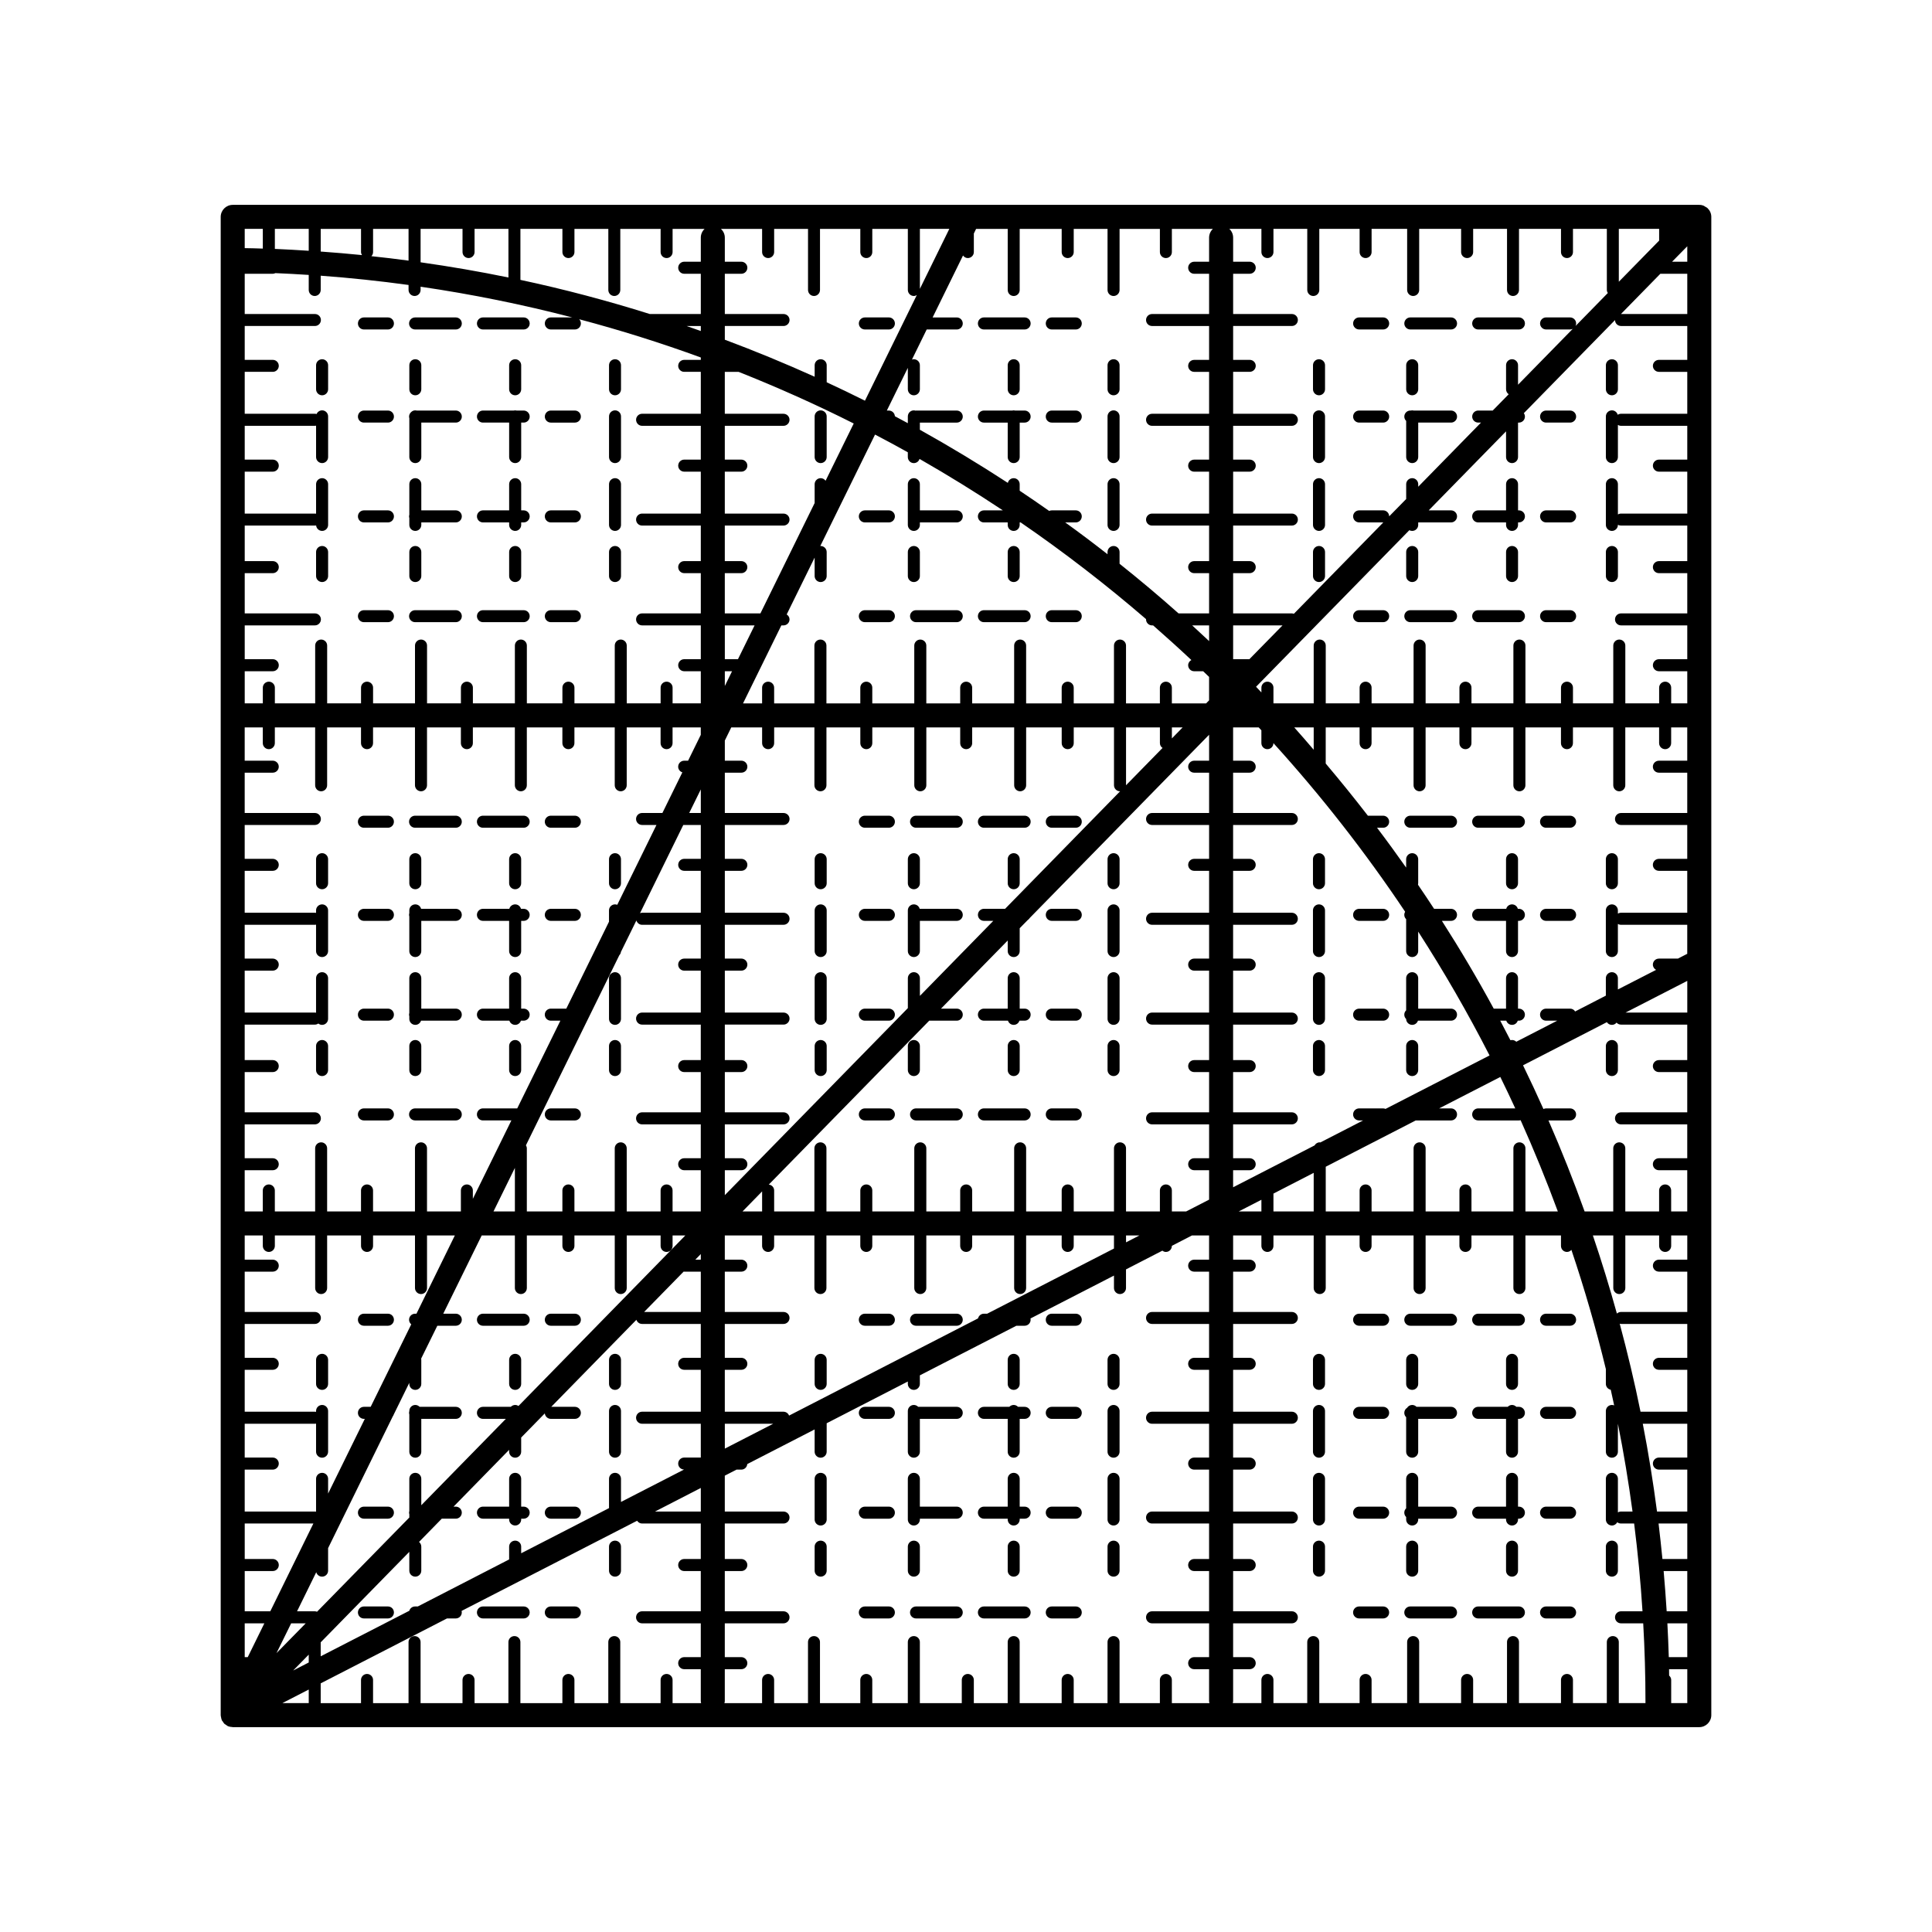 <?xml version="1.0" encoding="UTF-8" standalone="no"?><!DOCTYPE svg PUBLIC "-//W3C//DTD SVG 1.1//EN" "http://www.w3.org/Graphics/SVG/1.1/DTD/svg11.dtd"><svg width="100%" height="100%" viewBox="0 0 30 30" version="1.1" xmlns="http://www.w3.org/2000/svg" xmlns:xlink="http://www.w3.org/1999/xlink" xml:space="preserve" xmlns:serif="http://www.serif.com/" style="fill-rule:evenodd;clip-rule:evenodd;stroke-linejoin:round;stroke-miterlimit:2;"><path d="M26.517,3.235c0.035,0.034 0.056,0.081 0.056,0.133l-0,23.264c-0,0.103 -0.084,0.187 -0.187,0.187l-22.772,-0c-0.004,-0 -0.007,-0.002 -0.011,-0.002c-0.02,-0.001 -0.041,-0.004 -0.061,-0.012c-0.002,-0.001 -0.004,-0.003 -0.006,-0.004c-0.002,-0.001 -0.004,-0 -0.005,-0.001c-0.003,-0.002 -0.005,-0.004 -0.007,-0.006c-0.007,-0.003 -0.011,-0.008 -0.017,-0.012c-0.008,-0.006 -0.017,-0.009 -0.024,-0.016c-0.002,-0.002 -0.003,-0.005 -0.005,-0.007c-0.009,-0.009 -0.015,-0.02 -0.021,-0.031c-0.003,-0.004 -0.008,-0.006 -0.01,-0.011c-0.001,-0.002 -0.001,-0.004 -0.002,-0.007c-0,-0 -0.001,-0.001 -0.001,-0.001c-0.001,-0.003 -0.002,-0.005 -0.003,-0.007c-0,-0.002 -0.001,-0.003 -0.001,-0.004c-0.004,-0.01 -0.005,-0.02 -0.007,-0.03c-0.002,-0.01 -0.005,-0.018 -0.005,-0.028c-0,-0.002 -0.001,-0.005 -0.001,-0.007c0,-0 0,-0 0,-0.001l0,-23.264c0,-0.103 0.084,-0.187 0.187,-0.187l22.765,0c0.027,-0.001 0.054,0.004 0.079,0.015c0.007,0.003 0.013,0.009 0.02,0.013c0.013,0.007 0.027,0.013 0.038,0.024c0,0.001 0.001,0.002 0.001,0.002Zm-21.723,22.458l-0.242,0.247l0.242,-0.125l-0,-0.122Zm2.388,-22.139l-0.651,0l-0,0.519c0.458,0.065 0.913,0.143 1.364,0.236l-0,-0.755l-0.526,0l0,0.36c0,0.051 -0.042,0.093 -0.093,0.093c-0.052,0 -0.094,-0.042 -0.094,-0.093l0,-0.36Zm1.551,0l-0.652,0l0,0.792c0.68,0.145 1.35,0.323 2.009,0.53l0.792,-0l-0,-0.625l-0.258,-0c-0.051,-0 -0.093,-0.042 -0.093,-0.094c-0,-0.051 0.042,-0.093 0.093,-0.093l0.258,0l-0,-0.374c-0,-0.054 0.023,-0.102 0.059,-0.136l-0.497,0l0,0.36c0,0.051 -0.041,0.093 -0.093,0.093c-0.052,0 -0.093,-0.042 -0.093,-0.093l-0,-0.36l-0.626,0l0,0.948c0,0.052 -0.042,0.094 -0.093,0.094c-0.052,-0 -0.093,-0.042 -0.093,-0.094l-0,-0.948l-0.526,0l-0,0.36c-0,0.051 -0.042,0.093 -0.094,0.093c-0.051,0 -0.093,-0.042 -0.093,-0.093l0,-0.36Zm-4.886,22.178l0.258,-0.525l-0.305,0l0,0.525l0.047,0Zm7.035,-2.627l-0.711,0.366l0.711,-0l-0,-0.366Zm15.318,2.627l-0,-0.525l-0.309,0c0.009,0.175 0.017,0.35 0.022,0.525l0.287,0Zm-0,-6.172l-0,-0.376l-0.25,0l-0,0.162c-0,0.052 -0.042,0.094 -0.093,0.094c-0.052,-0 -0.094,-0.042 -0.094,-0.094l0,-0.162l-0.525,0l-0,0.816c-0,0.052 -0.042,0.094 -0.094,0.094c-0.051,-0 -0.093,-0.042 -0.093,-0.094l0,-0.816l-0.317,0c0.136,0.4 0.26,0.805 0.373,1.213c0.017,-0.015 0.039,-0.025 0.064,-0.025l1.029,-0l-0,-0.626l-0.44,0c-0.052,0 -0.094,-0.041 -0.094,-0.093c0,-0.051 0.042,-0.093 0.094,-0.093l0.44,-0Zm-0,1.524l-0,-0.526l-1.029,0c-0.007,0 -0.014,-0.002 -0.02,-0.004c0.121,0.452 0.23,0.907 0.323,1.367l0.726,0l-0,-0.651l-0.44,0c-0.052,0 -0.094,-0.041 -0.094,-0.093c0,-0.052 0.042,-0.093 0.094,-0.093l0.44,-0Zm-0,1.549l-0,-0.525l-0.691,-0c0.088,0.451 0.161,0.905 0.221,1.363l0.47,-0l-0,-0.651l-0.44,-0c-0.052,-0 -0.094,-0.042 -0.094,-0.094c0,-0.051 0.042,-0.093 0.094,-0.093l0.44,0Zm-11.459,-19.079l-0.457,0l-0,0.931l0.457,-0.931Zm-10.66,0l-0.281,0l0,0.299c0.094,0.001 0.188,0.004 0.281,0.007l0,-0.306Zm0.713,0l-0.526,0l0,0.311c0.176,0.007 0.351,0.018 0.526,0.029l-0,-0.34Zm20.969,0l-0.626,0l0,0.821l0.626,-0.639l0,-0.182Zm0.437,0.51l-0,-0.24l-0.236,0.24l0.236,0Zm-6.426,14.47l-0,0.277l0.625,-0l0,-0.599l-0.625,0.322Zm-0.187,0.096l-0.352,0.181l0.352,-0l0,-0.181Zm-1.894,0.554l-0.208,0l-0,0.107l0.208,-0.107Zm-13.309,7.262l0.41,-0l-0,-0.211l-0.41,0.211Zm3.611,-8.311l-0.332,0.676l0.332,-0l-0,-0.676Zm2.707,-5.511l0.18,-0l-0,-0.366l-0.18,0.366Zm-0.078,0.898c-0.051,0 -0.093,-0.042 -0.093,-0.093c-0,-0.052 0.042,-0.093 0.093,-0.093l0.258,-0l-0,-0.526l-0.272,0l-0.672,1.37c0.01,-0.004 0.021,-0.007 0.032,-0.007l0.912,0l-0,-0.651l-0.258,0Zm0.743,-3.099l-0.112,0l-0,0.229l0.112,-0.229Zm0.092,-0.187l0.258,-0.525l-0.462,0l-0,0.525l0.204,0Zm-7.659,14.784l0.397,0l0.669,-1.363l-1.066,0l0,0.551l0.436,0c0.051,0 0.093,0.042 0.093,0.094c0,0.051 -0.042,0.093 -0.093,0.093l-0.436,0l0,0.625Zm22.4,1.426l-0,-0.527l-0.283,-0c0.001,0.033 0.001,0.066 0.001,0.099c0.019,0.017 0.032,0.041 0.032,0.068l-0,0.36l0.25,-0Zm-0,-2.238l-0,-0.551l-0.446,0c0.022,0.184 0.042,0.367 0.06,0.551l0.386,0Zm-14.945,-1.714l0.751,-0.386l-0.751,-0l-0,0.386Zm-6.962,3.176l0.454,-0.463l-0.226,0l-0.228,0.463Zm6.589,-20.53l-0,-0.078l-0.221,0c0.073,0.025 0.147,0.052 0.221,0.078Zm7.482,6.155l-0.167,0l0,0.171l0.167,-0.171Zm0.411,-1.34l-0,-0.244l-0.263,0c0.088,0.081 0.176,0.162 0.263,0.244Zm0.625,0.281l0.515,-0.525l-0.767,0l0,0.525l0.252,0Zm0.697,1.059c0.103,0.114 0.202,0.231 0.302,0.347l0,-0.347l-0.302,0Zm-2.045,0.319c-0.025,-0.016 -0.041,-0.043 -0.041,-0.075l-0,-0.244l-0.526,0l-0,0.898l0.567,-0.579Zm-6.218,6.886l-0.304,0.311l0.304,-0l0,-0.311Zm-1.037,1.06l0.085,-0l-0,-0.087l-0.085,0.087Zm-0.181,0.185l-0.614,0.627l0.88,-0l-0,-0.626l-0.258,0c-0.003,0 -0.005,-0.001 -0.008,-0.001Zm15.584,5.275l-0,-0.625l-0.367,0c0.018,0.208 0.034,0.416 0.047,0.625l0.32,0Zm-20.594,-21.466l-0.626,0l0,0.352c0.215,0.015 0.428,0.034 0.641,0.055c-0.009,-0.014 -0.015,-0.029 -0.015,-0.047l0,-0.36Zm0.187,0l-0,0.36c-0,0.025 -0.01,0.047 -0.026,0.064c0.193,0.02 0.385,0.043 0.577,0.069l0,-0.493l-0.551,0Zm19.449,12.169l0.958,-0l-0,-0.492l-0.958,0.492Zm0.54,-11.472l-0.612,0.625c0,-0 0.001,-0 0.001,-0l1.029,-0l-0,-0.625l-0.418,-0Zm-1.317,0.811l0.501,-0.512c-0.009,-0.014 -0.015,-0.03 -0.015,-0.048l-0,-0.948l-0.526,0l0,0.36c0,0.051 -0.042,0.093 -0.093,0.093c-0.052,0 -0.093,-0.042 -0.093,-0.093l-0,-0.36l-0.652,0l0,0.948c0,0.052 -0.042,0.094 -0.093,0.094c-0.052,-0 -0.093,-0.042 -0.093,-0.094l-0,-0.948l-0.526,0l-0,0.36c-0,0.051 -0.042,0.093 -0.094,0.093c-0.051,0 -0.093,-0.042 -0.093,-0.093l-0,-0.36l-0.651,0l-0,0.948c-0,0.052 -0.042,0.094 -0.094,0.094c-0.051,-0 -0.093,-0.042 -0.093,-0.094l-0,-0.948l-0.552,0l0,0.36c0,0.051 -0.042,0.093 -0.093,0.093c-0.052,0 -0.093,-0.042 -0.093,-0.093l-0,-0.36l-0.626,0l0,0.948c0,0.052 -0.042,0.094 -0.093,0.094c-0.052,-0 -0.094,-0.042 -0.094,-0.094l0,-0.948l-0.525,0l-0,0.36c-0,0.051 -0.042,0.093 -0.094,0.093c-0.051,0 -0.093,-0.042 -0.093,-0.093l0,-0.36l-0.498,0c0.036,0.034 0.059,0.082 0.059,0.136l0,0.374l0.257,0c0.052,0 0.094,0.042 0.094,0.093c-0,0.052 -0.042,0.094 -0.094,0.094l-0.257,-0l0,0.625l0.912,-0c0.051,-0 0.093,0.041 0.093,0.093c-0,0.052 -0.042,0.093 -0.093,0.093l-0.912,0l0,0.526l0.257,-0c0.052,-0 0.094,0.041 0.094,0.093c-0,0.051 -0.042,0.093 -0.094,0.093l-0.257,0l0,0.651l0.912,0c0.051,0 0.093,0.042 0.093,0.093c-0,0.052 -0.042,0.094 -0.093,0.094l-0.912,-0l0,0.525l0.257,0c0.052,0 0.094,0.042 0.094,0.094c-0,0.051 -0.042,0.093 -0.094,0.093l-0.257,-0l0,0.651l0.912,-0c0.051,-0 0.093,0.042 0.093,0.093c-0,0.052 -0.042,0.093 -0.093,0.093l-0.912,0l0,0.552l0.257,-0c0.052,-0 0.094,0.042 0.094,0.093c-0,0.052 -0.042,0.094 -0.094,0.094l-0.257,-0l0,0.625l0.912,-0c0.011,-0 0.021,0.002 0.031,0.006l1.389,-1.419c-0.001,-0 -0.001,-0 -0.002,-0l-0.373,-0c-0.052,-0 -0.094,-0.042 -0.094,-0.094c0,-0.051 0.042,-0.093 0.094,-0.093l0.373,0c0.051,0 0.093,0.042 0.093,0.093l0.264,-0.269l0,-0.23c0,-0.052 0.042,-0.094 0.094,-0.094c0.051,0 0.093,0.042 0.093,0.094l-0,0.039l0.975,-0.996l-0.044,0c-0.051,0 -0.093,-0.042 -0.093,-0.093c0,-0.052 0.042,-0.094 0.093,-0.094l0.226,0l0.248,-0.253c-0.025,-0.017 -0.041,-0.045 -0.041,-0.078l-0,-0.373c-0,-0.051 0.041,-0.093 0.093,-0.093c0.051,-0 0.093,0.042 0.093,0.093l0,0.303l0.85,-0.868c-0.013,0.006 -0.027,0.01 -0.042,0.01l-0.373,-0c-0.051,-0 -0.093,-0.042 -0.093,-0.093c-0,-0.052 0.042,-0.094 0.093,-0.094l0.373,0c0.052,0 0.094,0.042 0.094,0.094c-0,0.014 -0.003,0.027 -0.009,0.039Zm-2.581,3.171l-2.38,2.431c0.028,0.029 0.055,0.059 0.083,0.088l0,-0.074c0,-0.051 0.042,-0.093 0.093,-0.093c0.052,-0 0.094,0.042 0.094,0.093l-0,0.244l0.625,0l0,-0.898c0,-0.051 0.042,-0.093 0.094,-0.093c0.051,-0 0.093,0.042 0.093,0.093l-0,0.898l0.526,0l-0,-0.244c-0,-0.051 0.041,-0.093 0.093,-0.093c0.051,-0 0.093,0.042 0.093,0.093l0,0.244l0.652,0l-0,-0.898c-0,-0.051 0.042,-0.093 0.093,-0.093c0.052,-0 0.094,0.042 0.094,0.093l-0,0.898l0.525,0l0,-0.244c0,-0.051 0.042,-0.093 0.094,-0.093c0.051,-0 0.093,0.042 0.093,0.093l-0,0.244l0.651,0l0,-0.898c0,-0.051 0.042,-0.093 0.094,-0.093c0.051,-0 0.093,0.042 0.093,0.093l0,0.898l0.552,0l-0,-0.244c-0,-0.051 0.041,-0.093 0.093,-0.093c0.051,-0 0.093,0.042 0.093,0.093l0,0.244l0.626,0l0,-0.898c0,-0.051 0.042,-0.093 0.093,-0.093c0.052,-0 0.094,0.042 0.094,0.093l-0,0.898l0.525,0l0,-0.244c0,-0.051 0.042,-0.093 0.094,-0.093c0.051,-0 0.093,0.042 0.093,0.093l-0,0.244l0.25,0l-0,-0.499l-0.44,0c-0.052,0 -0.094,-0.042 -0.094,-0.093c0,-0.052 0.042,-0.094 0.094,-0.094l0.44,0l-0,-0.525l-1.029,0c-0.051,0 -0.093,-0.042 -0.093,-0.093c-0,-0.052 0.042,-0.093 0.093,-0.093l1.029,-0l-0,-0.625l-0.44,-0c-0.052,-0 -0.094,-0.042 -0.094,-0.094c0,-0.051 0.042,-0.093 0.094,-0.093l0.44,-0l-0,-0.552l-1.029,0c-0.018,0 -0.034,-0.004 -0.048,-0.013l0,0.003c0,0.051 -0.042,0.093 -0.093,0.093c-0.052,-0 -0.094,-0.042 -0.094,-0.093l0,-0.632c0,-0.052 0.042,-0.094 0.094,-0.094c0.051,0 0.093,0.042 0.093,0.094l0,0.469c0.014,-0.008 0.03,-0.013 0.048,-0.013l1.029,-0l-0,-0.651l-0.44,-0c-0.052,-0 -0.094,-0.042 -0.094,-0.093c0,-0.052 0.042,-0.094 0.094,-0.094l0.44,0l-0,-0.525l-1.029,-0c-0.018,-0 -0.034,-0.005 -0.048,-0.014l0,0.499c0,0.052 -0.042,0.094 -0.093,0.094c-0.052,-0 -0.094,-0.042 -0.094,-0.094l0,-0.631c0,-0.052 0.042,-0.094 0.094,-0.094c0.043,0 0.079,0.029 0.09,0.069c0.014,-0.01 0.032,-0.016 0.051,-0.016l1.029,0l-0,-0.651l-0.44,0c-0.052,0 -0.094,-0.042 -0.094,-0.093c0,-0.052 0.042,-0.093 0.094,-0.093l0.44,-0l-0,-0.526l-1.029,0c-0.051,0 -0.093,-0.041 -0.093,-0.092l-1.416,1.446c0.011,0.015 0.017,0.033 0.017,0.053c0,0.051 -0.042,0.093 -0.093,0.093l-0.014,0l0,0.535c0,0.052 -0.042,0.094 -0.093,0.094c-0.052,-0 -0.093,-0.042 -0.093,-0.094l-0,-0.399l-1.201,1.227l0.347,0c0.051,0 0.093,0.042 0.093,0.093c0,0.052 -0.042,0.094 -0.093,0.094l-0.51,-0l-0,0.039c-0,0.051 -0.042,0.093 -0.093,0.093c-0.017,-0 -0.032,-0.004 -0.045,-0.011Zm-0.049,-1.697c-0.018,-0.017 -0.029,-0.041 -0.029,-0.067c0,-0.052 0.042,-0.094 0.093,-0.094l0.006,0c0.008,-0.002 0.015,-0.003 0.024,-0.003c0.008,0 0.016,0.001 0.023,0.003l0.58,0c0.051,0 0.093,0.042 0.093,0.094c0,0.051 -0.042,0.093 -0.093,0.093l-0.51,0l-0,0.535c-0,0.052 -0.042,0.094 -0.093,0.094c-0.052,-0 -0.094,-0.042 -0.094,-0.094l0,-0.561Zm-1.354,-0.398c-0.051,-0 -0.093,-0.042 -0.093,-0.094l0,-0.373c0,-0.051 0.042,-0.093 0.093,-0.093c0.052,-0 0.094,0.042 0.094,0.093l-0,0.373c-0,0.052 -0.042,0.094 -0.094,0.094Zm0,1.053c-0.051,-0 -0.093,-0.042 -0.093,-0.094l0,-0.631c0,-0.052 0.042,-0.094 0.093,-0.094c0.052,0 0.094,0.042 0.094,0.094l-0,0.631c-0,0.052 -0.042,0.094 -0.094,0.094Zm0,1.053c-0.051,-0 -0.093,-0.042 -0.093,-0.093l0,-0.632c0,-0.052 0.042,-0.094 0.093,-0.094c0.052,0 0.094,0.042 0.094,0.094l-0,0.632c-0,0.051 -0.042,0.093 -0.094,0.093Zm0,0.794c-0.051,0 -0.093,-0.042 -0.093,-0.093l0,-0.373c0,-0.052 0.042,-0.094 0.093,-0.094c0.052,0 0.094,0.042 0.094,0.094l-0,0.373c-0,0.051 -0.042,0.093 -0.094,0.093Zm1.448,-2.9c-0.052,-0 -0.094,-0.042 -0.094,-0.094l0,-0.373c0,-0.051 0.042,-0.093 0.094,-0.093c0.051,-0 0.093,0.042 0.093,0.093l-0,0.373c-0,0.052 -0.042,0.094 -0.093,0.094Zm0.603,-1.022l-0.633,-0c-0.051,-0 -0.093,-0.042 -0.093,-0.093c0,-0.052 0.042,-0.094 0.093,-0.094l0.633,0c0.051,0 0.093,0.042 0.093,0.094c0,0.051 -0.042,0.093 -0.093,0.093Zm1.054,-0l-0.633,-0c-0.051,-0 -0.093,-0.042 -0.093,-0.093c0,-0.052 0.042,-0.094 0.093,-0.094l0.633,0c0.051,0 0.093,0.042 0.093,0.094c0,0.051 -0.042,0.093 -0.093,0.093Zm-2.108,-0l-0.373,-0c-0.052,-0 -0.094,-0.042 -0.094,-0.093c0,-0.052 0.042,-0.094 0.094,-0.094l0.373,0c0.051,0 0.093,0.042 0.093,0.094c0,0.051 -0.042,0.093 -0.093,0.093Zm-0,1.446l-0.373,0c-0.052,0 -0.094,-0.042 -0.094,-0.093c0,-0.052 0.042,-0.094 0.094,-0.094l0.373,0c0.051,0 0.093,0.042 0.093,0.094c0,0.051 -0.042,0.093 -0.093,0.093Zm1.908,1.55l-0.433,-0c-0.051,-0 -0.093,-0.042 -0.093,-0.094c0,-0.051 0.042,-0.093 0.093,-0.093l0.433,0l-0,-0.406c-0,-0.052 0.041,-0.094 0.093,-0.094c0.051,0 0.093,0.042 0.093,0.094l0,0.406l0.014,0c0.051,0 0.093,0.042 0.093,0.093c0,0.052 -0.042,0.094 -0.093,0.094l-0.014,-0l0,0.039c0,0.051 -0.042,0.093 -0.093,0.093c-0.052,-0 -0.093,-0.042 -0.093,-0.093l-0,-0.039Zm-1.457,0.926c-0.052,0 -0.094,-0.042 -0.094,-0.093l0,-0.373c0,-0.052 0.042,-0.094 0.094,-0.094c0.051,0 0.093,0.042 0.093,0.094l-0,0.373c-0,0.051 -0.042,0.093 -0.093,0.093Zm2.451,0.623l-0.373,0c-0.051,0 -0.093,-0.042 -0.093,-0.093c-0,-0.052 0.042,-0.093 0.093,-0.093l0.373,-0c0.052,-0 0.094,0.041 0.094,0.093c-0,0.051 -0.042,0.093 -0.094,0.093Zm-0.901,-0.623c-0.052,0 -0.093,-0.042 -0.093,-0.093l-0,-0.373c-0,-0.052 0.041,-0.094 0.093,-0.094c0.051,0 0.093,0.042 0.093,0.094l0,0.373c0,0.051 -0.042,0.093 -0.093,0.093Zm1.551,-2.9c-0.052,-0 -0.094,-0.042 -0.094,-0.094l0,-0.373c0,-0.051 0.042,-0.093 0.094,-0.093c0.051,-0 0.093,0.042 0.093,0.093l0,0.373c0,0.052 -0.042,0.094 -0.093,0.094Zm-0,2.9c-0.052,0 -0.094,-0.042 -0.094,-0.093l0,-0.373c0,-0.052 0.042,-0.094 0.094,-0.094c0.051,0 0.093,0.042 0.093,0.094l0,0.373c0,0.051 -0.042,0.093 -0.093,0.093Zm-0.65,-2.476l-0.373,0c-0.051,0 -0.093,-0.042 -0.093,-0.093c-0,-0.052 0.042,-0.094 0.093,-0.094l0.373,0c0.052,0 0.094,0.042 0.094,0.094c-0,0.051 -0.042,0.093 -0.094,0.093Zm0,1.55l-0.373,-0c-0.051,-0 -0.093,-0.042 -0.093,-0.094c-0,-0.051 0.042,-0.093 0.093,-0.093l0.373,0c0.052,0 0.094,0.042 0.094,0.093c-0,0.052 -0.042,0.094 -0.094,0.094Zm-1.848,1.549l-0.633,0c-0.051,0 -0.093,-0.042 -0.093,-0.093c0,-0.052 0.042,-0.093 0.093,-0.093l0.633,-0c0.051,-0 0.093,0.041 0.093,0.093c0,0.051 -0.042,0.093 -0.093,0.093Zm1.054,0l-0.633,0c-0.051,0 -0.093,-0.042 -0.093,-0.093c0,-0.052 0.042,-0.093 0.093,-0.093l0.633,-0c0.051,-0 0.093,0.041 0.093,0.093c0,0.051 -0.042,0.093 -0.093,0.093Zm-2.108,0l-0.373,0c-0.052,0 -0.094,-0.042 -0.094,-0.093c0,-0.052 0.042,-0.093 0.094,-0.093l0.373,-0c0.051,-0 0.093,0.041 0.093,0.093c0,0.051 -0.042,0.093 -0.093,0.093Zm-12.591,-4.732c-0.77,-0.2 -1.556,-0.36 -2.356,-0.477l-0,0.05c-0,0.052 -0.042,0.094 -0.093,0.094c-0.052,-0 -0.094,-0.042 -0.094,-0.094l0,-0.077c-0.45,-0.062 -0.905,-0.11 -1.364,-0.144l0,0.221c0,0.052 -0.042,0.094 -0.093,0.094c-0.052,-0 -0.093,-0.042 -0.093,-0.094l-0,-0.233c-0.172,-0.011 -0.345,-0.021 -0.518,-0.028c-0.012,0.006 -0.026,0.01 -0.04,0.01l-0.436,-0l0,0.625l1.09,-0c0.051,-0 0.093,0.041 0.093,0.093c0,0.052 -0.042,0.093 -0.093,0.093l-1.09,0l0,0.526l0.436,-0c0.051,-0 0.093,0.041 0.093,0.093c0,0.051 -0.042,0.093 -0.093,0.093l-0.436,0l0,0.651l1.09,0c0.009,0 0.018,0.001 0.026,0.004c0.014,-0.033 0.047,-0.057 0.086,-0.057c0.051,0 0.093,0.042 0.093,0.094l-0,0.631c-0,0.052 -0.042,0.094 -0.093,0.094c-0.052,-0 -0.094,-0.042 -0.094,-0.094l0,-0.487c-0.006,0.001 -0.012,0.002 -0.018,0.002l-1.09,-0l0,0.525l0.436,0c0.051,0 0.093,0.042 0.093,0.094c0,0.051 -0.042,0.093 -0.093,0.093l-0.436,-0l0,0.651l1.09,-0c0.006,-0 0.012,0 0.018,0.002l0,-0.458c0,-0.052 0.042,-0.094 0.094,-0.094c0.051,0 0.093,0.042 0.093,0.094l-0,0.632c-0,0.051 -0.042,0.093 -0.093,0.093c-0.049,-0 -0.089,-0.037 -0.093,-0.084c-0.006,0.001 -0.013,0.001 -0.019,0.001l-1.09,0l0,0.552l0.436,-0c0.051,-0 0.093,0.042 0.093,0.093c0,0.052 -0.042,0.094 -0.093,0.094l-0.436,-0l0,0.625l1.09,-0c0.051,-0 0.093,0.041 0.093,0.093c0,0.051 -0.042,0.093 -0.093,0.093l-1.09,0l0,0.525l0.436,0c0.051,0 0.093,0.042 0.093,0.094c0,0.051 -0.042,0.093 -0.093,0.093l-0.436,0l0,0.499l0.281,0l0,-0.244c0,-0.051 0.042,-0.093 0.094,-0.093c0.051,-0 0.093,0.042 0.093,0.093l0,0.244l0.626,0l-0,-0.898c-0,-0.051 0.041,-0.093 0.093,-0.093c0.051,-0 0.093,0.042 0.093,0.093l0,0.898l0.526,0l0,-0.244c0,-0.051 0.042,-0.093 0.093,-0.093c0.052,-0 0.094,0.042 0.094,0.093l-0,0.244l0.651,0l0,-0.898c0,-0.051 0.042,-0.093 0.094,-0.093c0.051,-0 0.093,0.042 0.093,0.093l-0,0.898l0.526,0l-0,-0.244c-0,-0.051 0.041,-0.093 0.093,-0.093c0.051,-0 0.093,0.042 0.093,0.093l0,0.244l0.652,0l-0,-0.898c-0,-0.051 0.042,-0.093 0.093,-0.093c0.052,-0 0.093,0.042 0.093,0.093l0,0.898l0.552,0l0,-0.244c0,-0.051 0.042,-0.093 0.093,-0.093c0.052,-0 0.094,0.042 0.094,0.093l-0,0.244l0.626,0l-0,-0.898c-0,-0.051 0.041,-0.093 0.093,-0.093c0.051,-0 0.093,0.042 0.093,0.093l0,0.898l0.526,0l-0,-0.244c-0,-0.051 0.041,-0.093 0.093,-0.093c0.052,-0 0.093,0.042 0.093,0.093l0,0.244l0.438,0l-0,-0.499l-0.258,0c-0.051,0 -0.093,-0.042 -0.093,-0.093c-0,-0.052 0.042,-0.094 0.093,-0.094l0.258,0l-0,-0.525l-0.912,0c-0.051,0 -0.093,-0.042 -0.093,-0.093c-0,-0.052 0.042,-0.093 0.093,-0.093l0.912,-0l-0,-0.625l-0.258,-0c-0.051,-0 -0.093,-0.042 -0.093,-0.094c-0,-0.051 0.042,-0.093 0.093,-0.093l0.258,-0l-0,-0.552l-0.912,0c-0.051,0 -0.093,-0.041 -0.093,-0.093c-0,-0.051 0.042,-0.093 0.093,-0.093l0.912,-0l-0,-0.651l-0.258,-0c-0.051,-0 -0.093,-0.042 -0.093,-0.093c-0,-0.052 0.042,-0.094 0.093,-0.094l0.258,0l-0,-0.525l-0.912,-0c-0.051,-0 -0.093,-0.042 -0.093,-0.094c-0,-0.051 0.042,-0.093 0.093,-0.093l0.912,0l-0,-0.651l-0.258,0c-0.051,0 -0.093,-0.042 -0.093,-0.093c-0,-0.052 0.042,-0.093 0.093,-0.093l0.258,-0l-0,-0.037c-0.618,-0.226 -1.248,-0.424 -1.889,-0.594c0.017,0.017 0.027,0.04 0.027,0.066c0,0.051 -0.042,0.093 -0.093,0.093l-0.374,-0c-0.051,-0 -0.093,-0.042 -0.093,-0.093c0,-0.052 0.042,-0.094 0.093,-0.094l0.334,0Zm-2.531,1.564c-0.003,-0.008 -0.004,-0.016 -0.004,-0.024c0,-0.028 0.013,-0.053 0.032,-0.07c0.017,-0.017 0.04,-0.027 0.065,-0.027c0.008,0 0.016,0.001 0.023,0.003l0.606,0c0.051,0 0.093,0.042 0.093,0.094c0,0.051 -0.042,0.093 -0.093,0.093l-0.536,0l0,0.535c0,0.052 -0.042,0.094 -0.093,0.094c-0.052,-0 -0.093,-0.042 -0.093,-0.094l-0,-0.604Zm-0,1.55c-0.003,-0.008 -0.004,-0.016 -0.004,-0.025c0,-0.008 0.001,-0.016 0.004,-0.024l-0,-0.475c-0,-0.052 0.041,-0.094 0.093,-0.094c0.051,0 0.093,0.042 0.093,0.094l0,0.406l0.536,0c0.051,0 0.093,0.042 0.093,0.093c0,0.052 -0.042,0.094 -0.093,0.094l-0.536,-0l0,0.039c0,0.051 -0.042,0.093 -0.093,0.093c-0.052,-0 -0.093,-0.042 -0.093,-0.093l-0,-0.108Zm1.55,-1.481l-0.407,0c-0.051,0 -0.093,-0.042 -0.093,-0.093c0,-0.052 0.042,-0.094 0.093,-0.094l0.477,0c0.008,-0.002 0.015,-0.003 0.024,-0.003c0.008,0 0.016,0.001 0.023,0.003l0.109,0c0.051,0 0.093,0.042 0.093,0.094c0,0.051 -0.042,0.093 -0.093,0.093l-0.039,0l-0,0.535c-0,0.052 -0.042,0.094 -0.093,0.094c-0.052,-0 -0.094,-0.042 -0.094,-0.094l0,-0.535Zm0,1.55l-0.407,-0c-0.051,-0 -0.093,-0.042 -0.093,-0.094c0,-0.051 0.042,-0.093 0.093,-0.093l0.407,0l0,-0.406c0,-0.052 0.042,-0.094 0.094,-0.094c0.051,0 0.093,0.042 0.093,0.094l-0,0.406l0.039,0c0.051,0 0.093,0.042 0.093,0.093c0,0.052 -0.042,0.094 -0.093,0.094l-0.039,-0l-0,0.039c-0,0.051 -0.042,0.093 -0.093,0.093c-0.052,-0 -0.094,-0.042 -0.094,-0.093l0,-0.039Zm-2.904,-1.974c-0.052,-0 -0.094,-0.042 -0.094,-0.094l0,-0.373c0,-0.051 0.042,-0.093 0.094,-0.093c0.051,-0 0.093,0.042 0.093,0.093l-0,0.373c-0,0.052 -0.042,0.094 -0.093,0.094Zm-0,2.9c-0.052,0 -0.094,-0.042 -0.094,-0.093l0,-0.373c0,-0.052 0.042,-0.094 0.094,-0.094c0.051,0 0.093,0.042 0.093,0.094l-0,0.373c-0,0.051 -0.042,0.093 -0.093,0.093Zm1.447,-2.9c-0.052,-0 -0.093,-0.042 -0.093,-0.094l-0,-0.373c-0,-0.051 0.041,-0.093 0.093,-0.093c0.051,-0 0.093,0.042 0.093,0.093l0,0.373c0,0.052 -0.042,0.094 -0.093,0.094Zm-0,2.9c-0.052,0 -0.093,-0.042 -0.093,-0.093l-0,-0.373c-0,-0.052 0.041,-0.094 0.093,-0.094c0.051,0 0.093,0.042 0.093,0.094l0,0.373c0,0.051 -0.042,0.093 -0.093,0.093Zm1.551,-2.9c-0.052,-0 -0.094,-0.042 -0.094,-0.094l0,-0.373c0,-0.051 0.042,-0.093 0.094,-0.093c0.051,-0 0.093,0.042 0.093,0.093l-0,0.373c-0,0.052 -0.042,0.094 -0.093,0.094Zm-1.976,0.424l-0.373,0c-0.052,0 -0.093,-0.042 -0.093,-0.093c-0,-0.052 0.041,-0.094 0.093,-0.094l0.373,0c0.052,0 0.093,0.042 0.093,0.094c0,0.051 -0.041,0.093 -0.093,0.093Zm0,1.55l-0.373,-0c-0.052,-0 -0.093,-0.042 -0.093,-0.094c-0,-0.051 0.041,-0.093 0.093,-0.093l0.373,0c0.052,0 0.093,0.042 0.093,0.093c0,0.052 -0.041,0.094 -0.093,0.094Zm1.976,0.926c-0.052,0 -0.094,-0.042 -0.094,-0.093l0,-0.373c0,-0.052 0.042,-0.094 0.094,-0.094c0.051,0 0.093,0.042 0.093,0.094l-0,0.373c-0,0.051 -0.042,0.093 -0.093,0.093Zm1.55,-2.9c-0.051,-0 -0.093,-0.042 -0.093,-0.094l-0,-0.373c-0,-0.051 0.042,-0.093 0.093,-0.093c0.052,-0 0.093,0.042 0.093,0.093l0,0.373c0,0.052 -0.041,0.094 -0.093,0.094Zm0,1.053c-0.051,-0 -0.093,-0.042 -0.093,-0.094l-0,-0.631c-0,-0.052 0.042,-0.094 0.093,-0.094c0.052,0 0.093,0.042 0.093,0.094l0,0.631c0,0.052 -0.041,0.094 -0.093,0.094Zm0,1.053c-0.051,-0 -0.093,-0.042 -0.093,-0.093l-0,-0.632c-0,-0.052 0.042,-0.094 0.093,-0.094c0.052,0 0.093,0.042 0.093,0.094l0,0.632c0,0.051 -0.041,0.093 -0.093,0.093Zm0,0.794c-0.051,0 -0.093,-0.042 -0.093,-0.093l-0,-0.373c-0,-0.052 0.042,-0.094 0.093,-0.094c0.052,0 0.093,0.042 0.093,0.094l0,0.373c0,0.051 -0.041,0.093 -0.093,0.093Zm-2.472,-3.922l-0.632,-0c-0.052,-0 -0.094,-0.042 -0.094,-0.093c0,-0.052 0.042,-0.094 0.094,-0.094l0.632,0c0.051,0 0.093,0.042 0.093,0.094c0,0.051 -0.042,0.093 -0.093,0.093Zm1.054,-0l-0.633,-0c-0.051,-0 -0.093,-0.042 -0.093,-0.093c0,-0.052 0.042,-0.094 0.093,-0.094l0.633,0c0.051,0 0.093,0.042 0.093,0.094c0,0.051 -0.042,0.093 -0.093,0.093Zm-2.108,-0l-0.373,-0c-0.052,-0 -0.093,-0.042 -0.093,-0.093c-0,-0.052 0.041,-0.094 0.093,-0.094l0.373,0c0.052,0 0.093,0.042 0.093,0.094c0,0.051 -0.041,0.093 -0.093,0.093Zm2.903,1.446l-0.374,0c-0.051,0 -0.093,-0.042 -0.093,-0.093c0,-0.052 0.042,-0.094 0.093,-0.094l0.374,0c0.051,0 0.093,0.042 0.093,0.094c0,0.051 -0.042,0.093 -0.093,0.093Zm-0,1.55l-0.374,-0c-0.051,-0 -0.093,-0.042 -0.093,-0.094c0,-0.051 0.042,-0.093 0.093,-0.093l0.374,0c0.051,0 0.093,0.042 0.093,0.093c0,0.052 -0.042,0.094 -0.093,0.094Zm-0,1.549l-0.374,0c-0.051,0 -0.093,-0.042 -0.093,-0.093c0,-0.052 0.042,-0.093 0.093,-0.093l0.374,-0c0.051,-0 0.093,0.041 0.093,0.093c0,0.051 -0.042,0.093 -0.093,0.093Zm-1.849,0l-0.632,0c-0.052,0 -0.094,-0.042 -0.094,-0.093c0,-0.052 0.042,-0.093 0.094,-0.093l0.632,-0c0.051,-0 0.093,0.041 0.093,0.093c0,0.051 -0.042,0.093 -0.093,0.093Zm1.054,0l-0.633,0c-0.051,0 -0.093,-0.042 -0.093,-0.093c0,-0.052 0.042,-0.093 0.093,-0.093l0.633,-0c0.051,-0 0.093,0.041 0.093,0.093c0,0.051 -0.042,0.093 -0.093,0.093Zm-2.108,0l-0.373,0c-0.052,0 -0.093,-0.042 -0.093,-0.093c-0,-0.052 0.041,-0.093 0.093,-0.093l0.373,-0c0.052,-0 0.093,0.041 0.093,0.093c0,0.051 -0.041,0.093 -0.093,0.093Zm6.813,-3.725c0.199,0.092 0.397,0.187 0.594,0.286l0.805,-1.64c-0.014,0.008 -0.029,0.014 -0.046,0.014c-0.051,-0 -0.093,-0.042 -0.093,-0.094l0,-0.948l-0.552,0l0,0.36c0,0.051 -0.041,0.093 -0.093,0.093c-0.051,0 -0.093,-0.042 -0.093,-0.093l-0,-0.36l-0.626,0l0,0.948c0,0.052 -0.042,0.094 -0.093,0.094c-0.052,-0 -0.093,-0.042 -0.093,-0.094l-0,-0.948l-0.526,0l-0,0.36c-0,0.051 -0.042,0.093 -0.093,0.093c-0.052,0 -0.094,-0.042 -0.094,-0.093l0,-0.36l-0.639,0c0.036,0.034 0.06,0.082 0.06,0.136l-0,0.374l0.257,0c0.051,0 0.093,0.042 0.093,0.093c0,0.052 -0.042,0.094 -0.093,0.094l-0.257,-0l-0,0.625l0.911,-0c0.052,-0 0.094,0.041 0.094,0.093c-0,0.052 -0.042,0.093 -0.094,0.093l-0.911,0l-0,0.213c0.471,0.176 0.936,0.368 1.395,0.575l-0,-0.179c-0,-0.051 0.042,-0.093 0.093,-0.093c0.052,-0 0.094,0.042 0.094,0.093l-0,0.265Zm0.966,-0.82l-0.373,-0c-0.052,-0 -0.094,-0.042 -0.094,-0.093c0,-0.052 0.042,-0.094 0.094,-0.094l0.373,0c0.051,0 0.093,0.042 0.093,0.094c0,0.051 -0.042,0.093 -0.093,0.093Zm8.181,12.282l-1.398,0.719l-0,0.694l0.526,-0l-0,-0.326c-0,-0.051 0.041,-0.093 0.093,-0.093c0.051,-0 0.093,0.042 0.093,0.093l0,0.326l0.652,-0l-0,-0.98c-0,-0.051 0.042,-0.093 0.093,-0.093c0.052,-0 0.094,0.042 0.094,0.093l-0,0.98l0.525,-0l0,-0.326c0,-0.051 0.042,-0.093 0.094,-0.093c0.051,-0 0.093,0.042 0.093,0.093l-0,0.326l0.651,-0l0,-0.98c0,-0.051 0.042,-0.093 0.094,-0.093c0.051,-0 0.093,0.042 0.093,0.093l0,0.98l0.503,-0c-0.177,-0.48 -0.37,-0.953 -0.578,-1.417c-0.008,0.003 -0.017,0.004 -0.026,0.004l-0.633,0c-0.051,0 -0.093,-0.042 -0.093,-0.093c0,-0.052 0.042,-0.094 0.093,-0.094l0.576,0c-0.075,-0.164 -0.153,-0.326 -0.232,-0.488l-0.95,0.488l0.185,0c0.051,0 0.093,0.042 0.093,0.094c0,0.051 -0.042,0.093 -0.093,0.093l-0.548,0Zm-6.377,-3.286l1.787,-1.826c-0.001,0 -0.002,0.001 -0.003,0.001c-0.051,-0 -0.093,-0.042 -0.093,-0.094l0,-0.898l-0.625,0l-0,0.244c-0,0.052 -0.042,0.094 -0.094,0.094c-0.051,-0 -0.093,-0.042 -0.093,-0.094l-0,-0.244l-0.552,0l0,0.898c0,0.052 -0.042,0.094 -0.093,0.094c-0.052,-0 -0.093,-0.042 -0.093,-0.094l-0,-0.898l-0.652,0l0,0.244c0,0.052 -0.042,0.094 -0.093,0.094c-0.052,-0 -0.093,-0.042 -0.093,-0.094l-0,-0.244l-0.526,0l-0,0.898c-0,0.052 -0.042,0.094 -0.094,0.094c-0.051,-0 -0.093,-0.042 -0.093,-0.094l-0,-0.898l-0.652,0l0,0.244c0,0.052 -0.041,0.094 -0.093,0.094c-0.051,-0 -0.093,-0.042 -0.093,-0.094l-0,-0.244l-0.526,0l0,0.898c0,0.052 -0.042,0.094 -0.093,0.094c-0.052,-0 -0.094,-0.042 -0.094,-0.094l0,-0.898l-0.625,0l-0,0.244c-0,0.052 -0.042,0.094 -0.093,0.094c-0.052,-0 -0.094,-0.042 -0.094,-0.094l0,-0.244l-0.479,0l-0.1,0.204l-0,0.313l0.257,-0c0.051,-0 0.093,0.042 0.093,0.093c0,0.052 -0.042,0.093 -0.093,0.093l-0.257,0l-0,0.626l0.911,-0c0.052,-0 0.094,0.042 0.094,0.093c-0,0.052 -0.042,0.093 -0.094,0.093l-0.911,0l-0,0.526l0.257,-0c0.051,-0 0.093,0.041 0.093,0.093c0,0.051 -0.042,0.093 -0.093,0.093l-0.257,0l-0,0.651l0.911,0c0.052,0 0.094,0.042 0.094,0.094c-0,0.051 -0.042,0.093 -0.094,0.093l-0.911,-0l-0,0.525l0.257,0c0.051,0 0.093,0.042 0.093,0.093c0,0.052 -0.042,0.094 -0.093,0.094l-0.257,-0l-0,0.651l0.911,-0c0.052,-0 0.094,0.042 0.094,0.093c-0,0.052 -0.042,0.094 -0.094,0.094l-0.911,-0l-0,0.551l0.257,-0c0.051,-0 0.093,0.041 0.093,0.093c0,0.052 -0.042,0.093 -0.093,0.093l-0.257,0l-0,0.625l0.911,0c0.052,0 0.094,0.042 0.094,0.094c-0,0.051 -0.042,0.093 -0.094,0.093l-0.911,-0l-0,0.526l0.257,-0c0.051,-0 0.093,0.041 0.093,0.093c0,0.051 -0.042,0.093 -0.093,0.093l-0.257,0l-0,0.387l2.842,-2.904l0,-0.465c0,-0.051 0.042,-0.093 0.093,-0.093c0.052,-0 0.094,0.042 0.094,0.093l-0,0.275l1.14,-1.165l-0.146,-0c-0.051,-0 -0.093,-0.042 -0.093,-0.093c0,-0.052 0.042,-0.094 0.093,-0.094l0.329,0Zm-1.178,1.737l-2.491,2.545c0.046,0.005 0.083,0.043 0.083,0.091l-0,0.326l0.625,-0l0,-0.98c0,-0.051 0.042,-0.093 0.094,-0.093c0.051,-0 0.093,0.042 0.093,0.093l0,0.98l0.526,-0l-0,-0.326c-0,-0.051 0.042,-0.093 0.093,-0.093c0.052,-0 0.093,0.042 0.093,0.093l0,0.326l0.652,-0l-0,-0.98c-0,-0.051 0.042,-0.093 0.093,-0.093c0.052,-0 0.094,0.042 0.094,0.093l-0,0.98l0.526,-0l-0,-0.326c-0,-0.051 0.041,-0.093 0.093,-0.093c0.051,-0 0.093,0.042 0.093,0.093l0,0.326l0.652,-0l-0,-0.98c-0,-0.051 0.041,-0.093 0.093,-0.093c0.051,-0 0.093,0.042 0.093,0.093l0,0.98l0.552,-0l-0,-0.326c-0,-0.051 0.042,-0.093 0.093,-0.093c0.052,-0 0.094,0.042 0.094,0.093l-0,0.326l0.625,-0l0,-0.98c0,-0.051 0.042,-0.093 0.093,-0.093c0.052,-0 0.094,0.042 0.094,0.093l-0,0.98l0.526,-0l-0,-0.326c-0,-0.051 0.042,-0.093 0.093,-0.093c0.052,-0 0.093,0.042 0.093,0.093l0,0.326l0.222,-0l0.356,-0.183l-0,-0.457l-0.232,0c-0.051,0 -0.093,-0.042 -0.093,-0.093c0,-0.052 0.042,-0.093 0.093,-0.093l0.232,-0l-0,-0.526l-0.886,-0c-0.051,-0 -0.093,-0.042 -0.093,-0.093c-0,-0.052 0.042,-0.094 0.093,-0.094l0.886,0l-0,-0.625l-0.232,0c-0.051,0 -0.093,-0.041 -0.093,-0.093c0,-0.052 0.042,-0.093 0.093,-0.093l0.232,-0l-0,-0.551l-0.886,-0c-0.051,-0 -0.093,-0.042 -0.093,-0.094c-0,-0.051 0.042,-0.093 0.093,-0.093l0.886,-0l-0,-0.651l-0.232,-0c-0.051,-0 -0.093,-0.042 -0.093,-0.094c0,-0.051 0.042,-0.093 0.093,-0.093l0.232,0l-0,-0.525l-0.886,-0c-0.051,-0 -0.093,-0.042 -0.093,-0.093c-0,-0.052 0.042,-0.094 0.093,-0.094l0.886,0l-0,-0.651l-0.232,0c-0.051,0 -0.093,-0.042 -0.093,-0.093c0,-0.052 0.042,-0.093 0.093,-0.093l0.232,-0l-0,-0.526l-0.886,0c-0.051,0 -0.093,-0.041 -0.093,-0.093c-0,-0.051 0.042,-0.093 0.093,-0.093l0.886,-0l-0,-0.626l-0.232,0c-0.051,0 -0.093,-0.041 -0.093,-0.093c0,-0.051 0.042,-0.093 0.093,-0.093l0.232,-0l-0,-0.403l-2.784,2.844c-0.008,0.013 -0.018,0.024 -0.031,0.032l-0.126,0.128l0,0.355c0,0.051 -0.041,0.093 -0.093,0.093c-0.052,0 -0.093,-0.042 -0.093,-0.093l-0,-0.164l-1.036,1.058l0.245,-0c0.051,-0 0.093,0.042 0.093,0.093c-0,0.052 -0.042,0.094 -0.093,0.094l-0.428,-0Zm-1.686,-2.041c-0.051,0 -0.093,-0.042 -0.093,-0.093l-0,-0.373c-0,-0.052 0.042,-0.094 0.093,-0.094c0.052,0 0.094,0.042 0.094,0.094l-0,0.373c-0,0.051 -0.042,0.093 -0.094,0.093Zm0,1.053c-0.051,0 -0.093,-0.042 -0.093,-0.093l-0,-0.632c-0,-0.051 0.042,-0.093 0.093,-0.093c0.052,-0 0.094,0.042 0.094,0.093l-0,0.632c-0,0.051 -0.042,0.093 -0.094,0.093Zm0,1.053c-0.051,0 -0.093,-0.042 -0.093,-0.093l-0,-0.632c-0,-0.051 0.042,-0.093 0.093,-0.093c0.052,-0 0.094,0.042 0.094,0.093l-0,0.632c-0,0.051 -0.042,0.093 -0.094,0.093Zm0,0.795c-0.051,-0 -0.093,-0.042 -0.093,-0.094l-0,-0.373c-0,-0.051 0.042,-0.093 0.093,-0.093c0.052,-0 0.094,0.042 0.094,0.093l-0,0.373c-0,0.052 -0.042,0.094 -0.094,0.094Zm1.447,-2.901c-0.051,0 -0.093,-0.042 -0.093,-0.093l0,-0.373c0,-0.052 0.042,-0.094 0.093,-0.094c0.052,0 0.094,0.042 0.094,0.094l-0,0.373c-0,0.051 -0.042,0.093 -0.094,0.093Zm1.551,0c-0.052,0 -0.093,-0.042 -0.093,-0.093l-0,-0.373c-0,-0.052 0.041,-0.094 0.093,-0.094c0.052,0 0.093,0.042 0.093,0.094l0,0.373c0,0.051 -0.041,0.093 -0.093,0.093Zm-1.938,2.041l-0.373,-0c-0.052,-0 -0.094,-0.042 -0.094,-0.094c0,-0.051 0.042,-0.093 0.094,-0.093l0.373,-0c0.051,-0 0.093,0.042 0.093,0.093c0,0.052 -0.042,0.094 -0.093,0.094Zm2.902,-2.996l-0.373,-0c-0.052,-0 -0.093,-0.042 -0.093,-0.094c-0,-0.051 0.041,-0.093 0.093,-0.093l0.373,0c0.052,0 0.093,0.042 0.093,0.093c0,0.052 -0.041,0.094 -0.093,0.094Zm-1.848,-0l-0.633,-0c-0.051,-0 -0.093,-0.042 -0.093,-0.094c-0,-0.051 0.042,-0.093 0.093,-0.093l0.633,0c0.051,0 0.093,0.042 0.093,0.093c-0,0.052 -0.042,0.094 -0.093,0.094Zm1.054,-0l-0.633,-0c-0.051,-0 -0.093,-0.042 -0.093,-0.094c0,-0.051 0.042,-0.093 0.093,-0.093l0.633,0c0.051,0 0.093,0.042 0.093,0.093c-0,0.052 -0.042,0.094 -0.093,0.094Zm-2.108,-0l-0.373,-0c-0.052,-0 -0.094,-0.042 -0.094,-0.094c0,-0.051 0.042,-0.093 0.094,-0.093l0.373,0c0.051,0 0.093,0.042 0.093,0.093c0,0.052 -0.042,0.094 -0.093,0.094Zm-0,1.446l-0.373,-0c-0.052,-0 -0.094,-0.042 -0.094,-0.093c0,-0.052 0.042,-0.094 0.094,-0.094l0.373,0c0.051,0 0.093,0.042 0.093,0.094c0,0.051 -0.042,0.093 -0.093,0.093Zm0.481,-0l-0,0.469c-0,0.051 -0.042,0.093 -0.094,0.093c-0.051,0 -0.093,-0.042 -0.093,-0.093l0,-0.632c0,-0.051 0.042,-0.093 0.093,-0.093c0.044,-0 0.08,0.029 0.091,0.069l0.576,0c0.051,0 0.093,0.042 0.093,0.094c-0,0.051 -0.042,0.093 -0.093,0.093l-0.573,-0Zm-0.094,2.41c-0.051,-0 -0.093,-0.042 -0.093,-0.094l0,-0.373c0,-0.051 0.042,-0.093 0.093,-0.093c0.052,-0 0.094,0.042 0.094,0.093l-0,0.373c-0,0.052 -0.042,0.094 -0.094,0.094Zm1.551,-0c-0.052,-0 -0.093,-0.042 -0.093,-0.094l-0,-0.373c-0,-0.051 0.041,-0.093 0.093,-0.093c0.052,-0 0.093,0.042 0.093,0.093l0,0.373c0,0.052 -0.041,0.094 -0.093,0.094Zm1.551,-2.901c-0.052,0 -0.094,-0.042 -0.094,-0.093l0,-0.373c0,-0.052 0.042,-0.094 0.094,-0.094c0.051,0 0.093,0.042 0.093,0.094l-0,0.373c-0,0.051 -0.042,0.093 -0.093,0.093Zm-0,1.053c-0.052,0 -0.094,-0.042 -0.094,-0.093l0,-0.632c0,-0.051 0.042,-0.093 0.094,-0.093c0.051,-0 0.093,0.042 0.093,0.093l-0,0.632c-0,0.051 -0.042,0.093 -0.093,0.093Zm-0,1.053c-0.052,0 -0.094,-0.042 -0.094,-0.093l0,-0.632c0,-0.051 0.042,-0.093 0.094,-0.093c0.051,-0 0.093,0.042 0.093,0.093l-0,0.632c-0,0.051 -0.042,0.093 -0.093,0.093Zm-0,0.795c-0.052,-0 -0.094,-0.042 -0.094,-0.094l0,-0.373c0,-0.051 0.042,-0.093 0.094,-0.093c0.051,-0 0.093,0.042 0.093,0.093l-0,0.373c-0,0.052 -0.042,0.094 -0.093,0.094Zm-0.587,-2.41l-0.373,-0c-0.052,-0 -0.093,-0.042 -0.093,-0.093c-0,-0.052 0.041,-0.094 0.093,-0.094l0.373,0c0.052,0 0.093,0.042 0.093,0.094c0,0.051 -0.041,0.093 -0.093,0.093Zm0,1.55l-0.373,-0c-0.052,-0 -0.093,-0.042 -0.093,-0.094c-0,-0.051 0.041,-0.093 0.093,-0.093l0.373,-0c0.052,-0 0.093,0.042 0.093,0.093c0,0.052 -0.041,0.094 -0.093,0.094Zm0,1.549l-0.373,0c-0.052,0 -0.093,-0.042 -0.093,-0.093c-0,-0.052 0.041,-0.094 0.093,-0.094l0.373,0c0.052,0 0.093,0.042 0.093,0.094c0,0.051 -0.041,0.093 -0.093,0.093Zm-1.848,0l-0.633,0c-0.051,0 -0.093,-0.042 -0.093,-0.093c-0,-0.052 0.042,-0.094 0.093,-0.094l0.633,0c0.051,0 0.093,0.042 0.093,0.094c-0,0.051 -0.042,0.093 -0.093,0.093Zm1.054,0l-0.633,0c-0.051,0 -0.093,-0.042 -0.093,-0.093c0,-0.052 0.042,-0.094 0.093,-0.094l0.633,0c0.051,0 0.093,0.042 0.093,0.094c-0,0.051 -0.042,0.093 -0.093,0.093Zm-2.108,0l-0.373,0c-0.052,0 -0.094,-0.042 -0.094,-0.093c0,-0.052 0.042,-0.094 0.094,-0.094l0.373,0c0.051,0 0.093,0.042 0.093,0.094c0,0.051 -0.042,0.093 -0.093,0.093Zm1.849,-1.549l-0.374,-0c-0.051,-0 -0.093,-0.042 -0.093,-0.094c0,-0.051 0.042,-0.093 0.093,-0.093l0.37,-0l-0,-0.473c-0,-0.051 0.041,-0.093 0.093,-0.093c0.052,-0 0.093,0.042 0.093,0.093l0,0.473l0.077,-0c0.051,-0 0.093,0.042 0.093,0.093c-0,0.052 -0.042,0.094 -0.093,0.094l-0.081,-0c-0.012,0.038 -0.047,0.065 -0.089,0.065c-0.042,0 -0.077,-0.027 -0.089,-0.065Zm-9.185,4.55l0.596,-1.215l-0.432,0l-0,0.816c-0,0.052 -0.042,0.094 -0.093,0.094c-0.052,-0 -0.094,-0.042 -0.094,-0.094l0,-0.816l-0.651,0l-0,0.162c-0,0.052 -0.042,0.094 -0.094,0.094c-0.051,-0 -0.093,-0.042 -0.093,-0.094l0,-0.162l-0.526,0l0,0.816c0,0.052 -0.042,0.094 -0.093,0.094c-0.052,-0 -0.093,-0.042 -0.093,-0.094l-0,-0.816l-0.626,0l0,0.162c0,0.052 -0.042,0.094 -0.093,0.094c-0.052,-0 -0.094,-0.042 -0.094,-0.094l0,-0.162l-0.281,0l0,0.376l0.436,-0c0.051,-0 0.093,0.042 0.093,0.093c0,0.052 -0.042,0.093 -0.093,0.093l-0.436,0l0,0.626l1.09,-0c0.051,-0 0.093,0.041 0.093,0.093c0,0.051 -0.042,0.093 -0.093,0.093l-1.09,0l0,0.526l0.436,-0c0.051,-0 0.093,0.041 0.093,0.093c0,0.052 -0.042,0.093 -0.093,0.093l-0.436,0l0,0.651l1.09,0c0.006,0 0.012,0.001 0.018,0.002l0,-0.013c0,-0.052 0.042,-0.094 0.094,-0.094c0.051,0 0.093,0.042 0.093,0.094l-0,0.632c-0,0.051 -0.042,0.093 -0.093,0.093c-0.052,-0 -0.094,-0.042 -0.094,-0.093l0,-0.436c-0.006,0.001 -0.012,0.002 -0.018,0.002l-1.09,-0l0,0.525l0.436,0c0.051,0 0.093,0.042 0.093,0.093c0,0.052 -0.042,0.094 -0.093,0.094l-0.436,-0l0,0.651l1.09,-0c0.006,-0 0.012,0 0.018,0.002l0,-0.51c0,-0.052 0.042,-0.093 0.094,-0.093c0.051,-0 0.093,0.041 0.093,0.093l-0,0.229l0.57,-1.16l-0.014,-0c-0.052,-0 -0.093,-0.042 -0.093,-0.093c-0,-0.052 0.041,-0.094 0.093,-0.094l0.105,0l0.63,-1.281c-0.021,-0.017 -0.034,-0.043 -0.034,-0.071c0,-0.052 0.042,-0.094 0.094,-0.094l0.021,0Zm-0.368,1.595l-1.004,2.045l-0,0.35c-0,0.052 -0.042,0.093 -0.093,0.093c-0.044,0 -0.08,-0.029 -0.091,-0.069l-0.298,0.607l0.277,0c0.012,0 0.023,0.003 0.033,0.007l1.433,-1.463l-0,-0.051c-0.003,-0.008 -0.004,-0.016 -0.004,-0.025c0,-0.008 0.001,-0.016 0.004,-0.024l-0,-0.501c-0,-0.052 0.041,-0.093 0.093,-0.093c0.051,-0 0.093,0.041 0.093,0.093l0,0.41l1.313,-1.341l-0.356,-0c-0.051,-0 -0.093,-0.042 -0.093,-0.093c0,-0.052 0.042,-0.094 0.093,-0.094l0.433,0c0.017,-0.017 0.041,-0.029 0.068,-0.029c0.018,0 0.036,0.006 0.051,0.016l2.591,-2.648l-0.198,0l0,0.162c0,0.052 -0.041,0.094 -0.093,0.094c-0.052,-0 -0.093,-0.042 -0.093,-0.094l-0,-0.162l-0.526,0l0,0.816c0,0.052 -0.042,0.094 -0.093,0.094c-0.052,-0 -0.093,-0.042 -0.093,-0.094l-0,-0.816l-0.626,0l-0,0.162c-0,0.052 -0.042,0.094 -0.094,0.094c-0.051,-0 -0.093,-0.042 -0.093,-0.094l0,-0.162l-0.552,0l0,0.816c0,0.052 -0.041,0.094 -0.093,0.094c-0.051,-0 -0.093,-0.042 -0.093,-0.094l-0,-0.816l-0.515,0l-0.597,1.215l0.195,0c0.051,0 0.093,0.042 0.093,0.094c0,0.051 -0.042,0.093 -0.093,0.093l-0.287,0l-0.251,0.51c0.001,0.007 0.002,0.013 0.002,0.02l0,0.373c0,0.051 -0.042,0.093 -0.093,0.093c-0.052,0 -0.093,-0.042 -0.093,-0.093l-0,-0.017l-0.242,0.493c-0.003,0.01 -0.008,0.02 -0.015,0.029Zm0.761,1.588l-0.353,0.361c0.021,0.017 0.035,0.043 0.035,0.073l0,0.373c0,0.052 -0.042,0.093 -0.093,0.093c-0.052,0 -0.093,-0.041 -0.093,-0.093l-0,-0.292l-1.376,1.405l0,0.217l1.376,-0.707c0.011,-0.039 0.047,-0.067 0.09,-0.067l0.042,-0l1.418,-0.73l0,-0.199c0,-0.052 0.042,-0.093 0.094,-0.093c0.051,-0 0.093,0.041 0.093,0.093l-0,0.103l1.364,-0.701l-0,-0.455c-0,-0.052 0.042,-0.093 0.093,-0.093c0.052,-0 0.093,0.041 0.093,0.093l0,0.359l0.979,-0.503c-0.051,-0.001 -0.091,-0.042 -0.091,-0.093c-0,-0.051 0.042,-0.093 0.093,-0.093l0.258,0l-0,-0.525l-0.912,-0c-0.051,-0 -0.093,-0.042 -0.093,-0.093c-0,-0.052 0.042,-0.094 0.093,-0.094l0.912,0l-0,-0.651l-0.258,0c-0.051,0 -0.093,-0.041 -0.093,-0.093c-0,-0.052 0.042,-0.093 0.093,-0.093l0.258,-0l-0,-0.526l-0.912,0c-0.041,0 -0.075,-0.027 -0.088,-0.064l-1.322,1.351l0.367,0c0.051,0 0.093,0.042 0.093,0.094c0,0.051 -0.042,0.093 -0.093,0.093l-0.374,-0c-0.048,-0 -0.088,-0.038 -0.093,-0.085l-0.367,0.375l-0,0.22c-0,0.051 -0.042,0.093 -0.093,0.093c-0.052,-0 -0.094,-0.042 -0.094,-0.093l0,-0.029l-0.863,0.882l0.035,0c0.051,0 0.093,0.042 0.093,0.093c0,0.052 -0.042,0.094 -0.093,0.094l-0.218,-0Zm0.081,1.549l-1.961,1.008l0,0.307l0.626,-0l0,-0.36c0,-0.051 0.042,-0.093 0.093,-0.093c0.052,0 0.094,0.042 0.094,0.093l-0,0.36l0.551,-0l0,-0.948c0,-0.052 0.042,-0.093 0.094,-0.093c0.051,-0 0.093,0.041 0.093,0.093l-0,0.948l0.651,-0l0,-0.36c0,-0.051 0.042,-0.093 0.094,-0.093c0.051,0 0.093,0.042 0.093,0.093l0,0.36l0.526,-0l-0,-0.948c-0,-0.052 0.042,-0.093 0.093,-0.093c0.052,-0 0.093,0.041 0.093,0.093l0,0.948l0.652,-0l0,-0.36c0,-0.051 0.042,-0.093 0.093,-0.093c0.052,0 0.094,0.042 0.094,0.093l-0,0.36l0.526,-0l-0,-0.948c-0,-0.052 0.041,-0.093 0.093,-0.093c0.051,-0 0.093,0.041 0.093,0.093l0,0.948l0.626,-0l-0,-0.36c-0,-0.051 0.041,-0.093 0.093,-0.093c0.052,0 0.093,0.042 0.093,0.093l0,0.36l0.443,-0c-0.001,-0.01 -0.005,-0.019 -0.005,-0.029l-0,-0.498l-0.258,-0c-0.051,-0 -0.093,-0.042 -0.093,-0.093c-0,-0.052 0.042,-0.094 0.093,-0.094l0.258,0l-0,-0.525l-0.912,0c-0.051,0 -0.093,-0.042 -0.093,-0.093c-0,-0.052 0.042,-0.094 0.093,-0.094l0.912,0l-0,-0.625l-0.258,0c-0.051,0 -0.093,-0.042 -0.093,-0.093c-0,-0.052 0.042,-0.094 0.093,-0.094l0.258,0l-0,-0.551l-0.912,0c-0.033,0 -0.06,-0.018 -0.077,-0.043l-2.725,1.4c0.002,0.008 0.003,0.016 0.003,0.024c0,0.051 -0.042,0.093 -0.093,0.093l-0.137,0Zm-1.939,-3.549c-0.052,0 -0.094,-0.042 -0.094,-0.093l0,-0.373c0,-0.052 0.042,-0.094 0.094,-0.094c0.051,0 0.093,0.042 0.093,0.094l-0,0.373c-0,0.051 -0.042,0.093 -0.093,0.093Zm1.022,-0.996l-0.373,0c-0.052,0 -0.093,-0.042 -0.093,-0.093c-0,-0.052 0.041,-0.094 0.093,-0.094l0.373,0c0.052,0 0.093,0.042 0.093,0.094c0,0.051 -0.041,0.093 -0.093,0.093Zm0.332,1.377c-0.003,-0.008 -0.004,-0.016 -0.004,-0.024c0,-0.009 0.001,-0.017 0.004,-0.025l-0,-0.004c-0,-0.052 0.041,-0.094 0.093,-0.094c0.026,0 0.05,0.012 0.067,0.029l0.562,0c0.051,0 0.093,0.042 0.093,0.094c0,0.051 -0.042,0.093 -0.093,0.093l-0.536,-0l0,0.51c0,0.051 -0.042,0.093 -0.093,0.093c-0.052,-0 -0.093,-0.042 -0.093,-0.093l-0,-0.579Zm1.644,-0.381c-0.052,0 -0.094,-0.042 -0.094,-0.093l0,-0.373c0,-0.052 0.042,-0.094 0.094,-0.094c0.051,0 0.093,0.042 0.093,0.094l-0,0.373c-0,0.051 -0.042,0.093 -0.093,0.093Zm-1.976,2l-0.373,-0c-0.052,-0 -0.093,-0.042 -0.093,-0.094c-0,-0.051 0.041,-0.093 0.093,-0.093l0.373,0c0.052,0 0.093,0.042 0.093,0.093c0,0.052 -0.041,0.094 -0.093,0.094Zm2.903,-2.996l-0.374,0c-0.051,0 -0.093,-0.042 -0.093,-0.093c0,-0.052 0.042,-0.094 0.093,-0.094l0.374,0c0.051,0 0.093,0.042 0.093,0.094c0,0.051 -0.042,0.093 -0.093,0.093Zm-0.795,0l-0.633,0c-0.051,0 -0.093,-0.042 -0.093,-0.093c0,-0.052 0.042,-0.094 0.093,-0.094l0.633,0c0.051,0 0.093,0.042 0.093,0.094c0,0.051 -0.042,0.093 -0.093,0.093Zm-0.226,2.996l-0.407,-0c-0.051,-0 -0.093,-0.042 -0.093,-0.094c0,-0.051 0.042,-0.093 0.093,-0.093l0.407,0l0,-0.432c0,-0.052 0.042,-0.093 0.094,-0.093c0.051,-0 0.093,0.041 0.093,0.093l-0,0.432l0.039,0c0.051,0 0.093,0.042 0.093,0.093c0,0.052 -0.042,0.094 -0.093,0.094l-0.039,-0l-0,0.013c-0,0.051 -0.042,0.093 -0.093,0.093c-0.052,-0 -0.094,-0.042 -0.094,-0.093l0,-0.013Zm1.644,-2c-0.051,0 -0.093,-0.042 -0.093,-0.093l-0,-0.373c-0,-0.052 0.042,-0.094 0.093,-0.094c0.052,0 0.093,0.042 0.093,0.094l0,0.373c0,0.051 -0.041,0.093 -0.093,0.093Zm0,1.053c-0.051,-0 -0.093,-0.042 -0.093,-0.093l-0,-0.632c-0,-0.052 0.042,-0.094 0.093,-0.094c0.052,0 0.093,0.042 0.093,0.094l0,0.632c0,0.051 -0.041,0.093 -0.093,0.093Zm-0.623,0.947l-0.374,-0c-0.051,-0 -0.093,-0.042 -0.093,-0.094c0,-0.051 0.042,-0.093 0.093,-0.093l0.374,0c0.051,0 0.093,0.042 0.093,0.093c0,0.052 -0.042,0.094 -0.093,0.094Zm-2.903,1.549l-0.373,0c-0.052,0 -0.093,-0.042 -0.093,-0.093c-0,-0.052 0.041,-0.093 0.093,-0.093l0.373,-0c0.052,-0 0.093,0.041 0.093,0.093c0,0.051 -0.041,0.093 -0.093,0.093Zm3.526,-0.649c-0.051,0 -0.093,-0.041 -0.093,-0.093l-0,-0.373c-0,-0.052 0.042,-0.093 0.093,-0.093c0.052,-0 0.093,0.041 0.093,0.093l0,0.373c0,0.052 -0.041,0.093 -0.093,0.093Zm-0.623,0.649l-0.374,0c-0.051,0 -0.093,-0.042 -0.093,-0.093c0,-0.052 0.042,-0.093 0.093,-0.093l0.374,-0c0.051,-0 0.093,0.041 0.093,0.093c0,0.051 -0.042,0.093 -0.093,0.093Zm-0.795,0l-0.633,0c-0.051,0 -0.093,-0.042 -0.093,-0.093c0,-0.052 0.042,-0.093 0.093,-0.093l0.633,-0c0.051,-0 0.093,0.041 0.093,0.093c0,0.051 -0.042,0.093 -0.093,0.093Zm4.518,-16.473l-0.434,0.883c0.026,0.017 0.044,0.044 0.044,0.077c-0,0.051 -0.042,0.093 -0.094,0.093l-0.033,0l-0.595,1.211l0.296,0l0,-0.244c0,-0.051 0.042,-0.093 0.094,-0.093c0.051,-0 0.093,0.042 0.093,0.093l-0,0.244l0.625,0l0,-0.898c0,-0.051 0.042,-0.093 0.094,-0.093c0.051,-0 0.093,0.042 0.093,0.093l0,0.898l0.526,0l-0,-0.244c-0,-0.051 0.042,-0.093 0.093,-0.093c0.052,-0 0.093,0.042 0.093,0.093l0,0.244l0.652,0l-0,-0.898c-0,-0.051 0.042,-0.093 0.093,-0.093c0.052,-0 0.094,0.042 0.094,0.093l-0,0.898l0.526,0l-0,-0.244c-0,-0.051 0.041,-0.093 0.093,-0.093c0.051,-0 0.093,0.042 0.093,0.093l0,0.244l0.652,0l-0,-0.898c-0,-0.051 0.041,-0.093 0.093,-0.093c0.051,-0 0.093,0.042 0.093,0.093l0,0.898l0.552,0l-0,-0.244c-0,-0.051 0.042,-0.093 0.093,-0.093c0.052,-0 0.094,0.042 0.094,0.093l-0,0.244l0.625,0l0,-0.898c0,-0.051 0.042,-0.093 0.093,-0.093c0.052,-0 0.094,0.042 0.094,0.093l-0,0.898l0.526,0l-0,-0.244c-0,-0.051 0.042,-0.093 0.093,-0.093c0.052,-0 0.093,0.042 0.093,0.093l0,0.244l0.532,0l0.046,-0.047l-0,-0.364c-0.031,-0.029 -0.062,-0.059 -0.092,-0.088l-0.14,0c-0.051,0 -0.093,-0.042 -0.093,-0.093c0,-0.036 0.021,-0.066 0.05,-0.081c-0.195,-0.183 -0.393,-0.362 -0.594,-0.538l-0.017,0c-0.051,0 -0.093,-0.042 -0.093,-0.093c-0,-0.002 0,-0.003 0.001,-0.004c-0.621,-0.535 -1.271,-1.037 -1.948,-1.502l-0.015,-0l0,0.039c0,0.051 -0.041,0.093 -0.093,0.093c-0.052,-0 -0.093,-0.042 -0.093,-0.093l-0,-0.039l-0.37,-0c-0.051,-0 -0.093,-0.042 -0.093,-0.094c0,-0.051 0.042,-0.093 0.093,-0.093l0.295,0c-0.422,-0.28 -0.853,-0.547 -1.294,-0.799c-0.012,0.038 -0.047,0.065 -0.089,0.065c-0.051,-0 -0.093,-0.042 -0.093,-0.094l0,-0.074c-0.168,-0.094 -0.338,-0.186 -0.509,-0.275l-0.85,1.73c0.002,0 0.004,0 0.005,0c0.052,0 0.094,0.042 0.094,0.094l-0,0.373c-0,0.051 -0.042,0.093 -0.094,0.093c-0.051,0 -0.093,-0.042 -0.093,-0.093l-0,-0.287Zm3.184,-1.038c0.154,0.103 0.307,0.207 0.458,0.314c0.012,-0.006 0.026,-0.009 0.04,-0.009l0.373,0c0.052,0 0.093,0.042 0.093,0.093c0,0.052 -0.041,0.094 -0.093,0.094l-0.164,-0c0.222,0.16 0.441,0.325 0.657,0.494l0,-0.034c0,-0.052 0.042,-0.094 0.094,-0.094c0.051,0 0.093,0.042 0.093,0.094l-0,0.182c0.311,0.248 0.617,0.505 0.916,0.771l0.474,-0l-0,-0.625l-0.232,-0c-0.051,-0 -0.093,-0.042 -0.093,-0.094c0,-0.051 0.042,-0.093 0.093,-0.093l0.232,-0l-0,-0.552l-0.886,0c-0.051,0 -0.093,-0.041 -0.093,-0.093c-0,-0.051 0.042,-0.093 0.093,-0.093l0.886,-0l-0,-0.651l-0.232,-0c-0.051,-0 -0.093,-0.042 -0.093,-0.093c0,-0.052 0.042,-0.094 0.093,-0.094l0.232,0l-0,-0.525l-0.886,-0c-0.051,-0 -0.093,-0.042 -0.093,-0.094c-0,-0.051 0.042,-0.093 0.093,-0.093l0.886,0l-0,-0.651l-0.232,0c-0.051,0 -0.093,-0.042 -0.093,-0.093c0,-0.052 0.042,-0.093 0.093,-0.093l0.232,-0l-0,-0.526l-0.886,0c-0.051,0 -0.093,-0.041 -0.093,-0.093c-0,-0.052 0.042,-0.093 0.093,-0.093l0.886,-0l-0,-0.625l-0.232,-0c-0.051,-0 -0.093,-0.042 -0.093,-0.094c0,-0.051 0.042,-0.093 0.093,-0.093l0.232,0l-0,-0.374c-0,-0.054 0.023,-0.102 0.059,-0.136l-0.637,0l0,0.36c0,0.051 -0.041,0.093 -0.093,0.093c-0.051,0 -0.093,-0.042 -0.093,-0.093l-0,-0.36l-0.626,0l-0,0.948c-0,0.052 -0.042,0.094 -0.093,0.094c-0.052,-0 -0.094,-0.042 -0.094,-0.094l0,-0.948l-0.525,0l-0,0.36c-0,0.051 -0.042,0.093 -0.094,0.093c-0.051,0 -0.093,-0.042 -0.093,-0.093l-0,-0.36l-0.652,0l0,0.948c0,0.052 -0.041,0.094 -0.093,0.094c-0.052,-0 -0.093,-0.042 -0.093,-0.094l-0,-0.948l-0.491,0l-0.035,0.072l-0,0.288c-0,0.051 -0.042,0.093 -0.094,0.093c-0.031,0 -0.057,-0.016 -0.074,-0.04l-0.472,0.962l0.375,0c0.051,0 0.093,0.042 0.093,0.094c-0,0.051 -0.042,0.093 -0.093,0.093l-0.467,-0l-0.229,0.467c0.009,-0.003 0.019,-0.005 0.029,-0.005c0.052,-0 0.094,0.042 0.094,0.093l-0,0.373c-0,0.052 -0.042,0.094 -0.094,0.094c-0.051,-0 -0.093,-0.042 -0.093,-0.094l0,-0.332l-0.326,0.663l0.032,0c0.049,0 0.09,0.039 0.093,0.088c0.067,0.035 0.134,0.071 0.201,0.108l0,-0.105c0,-0.052 0.042,-0.094 0.093,-0.094c0.009,0 0.018,0.002 0.025,0.004c0.003,-0 0.006,-0.001 0.009,-0.001l0.633,0c0.051,0 0.093,0.042 0.093,0.094c-0,0.051 -0.042,0.093 -0.093,0.093l-0.573,0l-0,0.111c0.464,0.259 0.92,0.534 1.366,0.825c0.009,-0.041 0.046,-0.073 0.091,-0.073c0.052,0 0.093,0.042 0.093,0.094l0,0.101Zm-1.55,0.492l-0,0.039c-0,0.051 -0.042,0.093 -0.094,0.093c-0.051,-0 -0.093,-0.042 -0.093,-0.093l0,-0.632c0,-0.052 0.042,-0.094 0.093,-0.094c0.052,0 0.094,0.042 0.094,0.094l-0,0.406l0.573,0c0.051,0 0.093,0.042 0.093,0.093c-0,0.052 -0.042,0.094 -0.093,0.094l-0.573,-0Zm-0.094,0.926c-0.051,0 -0.093,-0.042 -0.093,-0.093l0,-0.373c0,-0.052 0.042,-0.094 0.093,-0.094c0.052,0 0.094,0.042 0.094,0.094l-0,0.373c-0,0.051 -0.042,0.093 -0.094,0.093Zm1.551,0c-0.052,0 -0.093,-0.042 -0.093,-0.093l-0,-0.373c-0,-0.052 0.041,-0.094 0.093,-0.094c0.052,0 0.093,0.042 0.093,0.094l0,0.373c0,0.051 -0.041,0.093 -0.093,0.093Zm-1.938,-0.926l-0.373,-0c-0.052,-0 -0.094,-0.042 -0.094,-0.094c0,-0.051 0.042,-0.093 0.094,-0.093l0.373,0c0.051,0 0.093,0.042 0.093,0.093c0,0.052 -0.042,0.094 -0.093,0.094Zm2.902,1.549l-0.373,0c-0.052,0 -0.093,-0.042 -0.093,-0.093c-0,-0.052 0.041,-0.093 0.093,-0.093l0.373,-0c0.052,-0 0.093,0.041 0.093,0.093c0,0.051 -0.041,0.093 -0.093,0.093Zm-1.848,0l-0.633,0c-0.051,0 -0.093,-0.042 -0.093,-0.093c-0,-0.052 0.042,-0.093 0.093,-0.093l0.633,-0c0.051,-0 0.093,0.041 0.093,0.093c-0,0.051 -0.042,0.093 -0.093,0.093Zm1.054,0l-0.633,0c-0.051,0 -0.093,-0.042 -0.093,-0.093c0,-0.052 0.042,-0.093 0.093,-0.093l0.633,-0c0.051,-0 0.093,0.041 0.093,0.093c-0,0.051 -0.042,0.093 -0.093,0.093Zm-2.108,0l-0.373,0c-0.052,0 -0.094,-0.042 -0.094,-0.093c0,-0.052 0.042,-0.093 0.094,-0.093l0.373,-0c0.051,-0 0.093,0.041 0.093,0.093c0,0.051 -0.042,0.093 -0.093,0.093Zm1.845,-3.099l-0.37,0c-0.051,0 -0.093,-0.042 -0.093,-0.093c0,-0.052 0.042,-0.094 0.093,-0.094l0.439,0c0.008,-0.002 0.016,-0.003 0.024,-0.003c0.008,0 0.016,0.001 0.023,0.003l0.147,0c0.051,0 0.093,0.042 0.093,0.094c-0,0.051 -0.042,0.093 -0.093,0.093l-0.077,0l0,0.535c0,0.052 -0.041,0.094 -0.093,0.094c-0.052,-0 -0.093,-0.042 -0.093,-0.094l-0,-0.535Zm0.093,-0.424c-0.052,-0 -0.093,-0.042 -0.093,-0.094l-0,-0.373c-0,-0.051 0.041,-0.093 0.093,-0.093c0.052,-0 0.093,0.042 0.093,0.093l0,0.373c0,0.052 -0.041,0.094 -0.093,0.094Zm1.551,-0c-0.052,-0 -0.094,-0.042 -0.094,-0.094l0,-0.373c0,-0.051 0.042,-0.093 0.094,-0.093c0.051,-0 0.093,0.042 0.093,0.093l-0,0.373c-0,0.052 -0.042,0.094 -0.093,0.094Zm-0,1.053c-0.052,-0 -0.094,-0.042 -0.094,-0.094l0,-0.631c0,-0.052 0.042,-0.094 0.094,-0.094c0.051,0 0.093,0.042 0.093,0.094l-0,0.631c-0,0.052 -0.042,0.094 -0.093,0.094Zm-0,1.053c-0.052,-0 -0.094,-0.042 -0.094,-0.093l0,-0.632c0,-0.052 0.042,-0.094 0.094,-0.094c0.051,0 0.093,0.042 0.093,0.094l-0,0.632c-0,0.051 -0.042,0.093 -0.093,0.093Zm-0.587,-3.128l-0.373,-0c-0.052,-0 -0.093,-0.042 -0.093,-0.093c-0,-0.052 0.041,-0.094 0.093,-0.094l0.373,0c0.052,0 0.093,0.042 0.093,0.094c0,0.051 -0.041,0.093 -0.093,0.093Zm-0.794,-0l-0.633,-0c-0.051,-0 -0.093,-0.042 -0.093,-0.093c0,-0.052 0.042,-0.094 0.093,-0.094l0.633,0c0.051,0 0.093,0.042 0.093,0.094c-0,0.051 -0.042,0.093 -0.093,0.093Zm0.794,1.446l-0.373,0c-0.052,0 -0.093,-0.042 -0.093,-0.093c-0,-0.052 0.041,-0.094 0.093,-0.094l0.373,0c0.052,0 0.093,0.042 0.093,0.094c0,0.051 -0.041,0.093 -0.093,0.093Zm8.231,14.697c-0.152,-0.627 -0.331,-1.245 -0.535,-1.851c-0.017,0.019 -0.041,0.032 -0.069,0.032c-0.052,-0 -0.093,-0.042 -0.093,-0.094l-0,-0.162l-0.552,0l0,0.816c0,0.052 -0.042,0.094 -0.093,0.094c-0.052,-0 -0.094,-0.042 -0.094,-0.094l0,-0.816l-0.651,0l-0,0.162c-0,0.052 -0.042,0.094 -0.093,0.094c-0.052,-0 -0.094,-0.042 -0.094,-0.094l0,-0.162l-0.525,0l-0,0.816c-0,0.052 -0.042,0.094 -0.094,0.094c-0.051,-0 -0.093,-0.042 -0.093,-0.094l-0,-0.816l-0.652,0l0,0.162c0,0.052 -0.042,0.094 -0.093,0.094c-0.052,-0 -0.093,-0.042 -0.093,-0.094l-0,-0.162l-0.526,0l-0,0.816c-0,0.052 -0.042,0.094 -0.093,0.094c-0.052,-0 -0.094,-0.042 -0.094,-0.094l0,-0.816l-0.625,0l-0,0.162c-0,0.052 -0.042,0.094 -0.094,0.094c-0.051,-0 -0.093,-0.042 -0.093,-0.094l0,-0.162l-0.439,0l0,0.376l0.257,-0c0.052,-0 0.094,0.042 0.094,0.093c-0,0.052 -0.042,0.093 -0.094,0.093l-0.257,0l0,0.626l0.912,-0c0.051,-0 0.093,0.041 0.093,0.093c-0,0.051 -0.042,0.093 -0.093,0.093l-0.912,0l0,0.526l0.257,-0c0.052,-0 0.094,0.041 0.094,0.093c-0,0.052 -0.042,0.093 -0.094,0.093l-0.257,0l0,0.651l0.912,0c0.051,0 0.093,0.042 0.093,0.094c-0,0.051 -0.042,0.093 -0.093,0.093l-0.912,-0l0,0.525l0.257,0c0.052,0 0.094,0.042 0.094,0.093c-0,0.052 -0.042,0.094 -0.094,0.094l-0.257,-0l0,0.651l0.912,-0c0.051,-0 0.093,0.042 0.093,0.093c-0,0.052 -0.042,0.093 -0.093,0.093l-0.912,0l0,0.551l0.257,0c0.052,0 0.094,0.042 0.094,0.094c-0,0.051 -0.042,0.093 -0.094,0.093l-0.257,0l0,0.625l0.912,0c0.051,0 0.093,0.042 0.093,0.094c-0,0.051 -0.042,0.093 -0.093,0.093l-0.912,0l0,0.525l0.257,0c0.052,0 0.094,0.042 0.094,0.094c-0,0.051 -0.042,0.093 -0.094,0.093l-0.257,-0l0,0.498c0,0.01 -0.004,0.019 -0.006,0.029l0.445,-0l0,-0.36c0,-0.051 0.042,-0.093 0.093,-0.093c0.052,0 0.094,0.042 0.094,0.093l-0,0.36l0.525,-0l0,-0.948c0,-0.052 0.042,-0.093 0.094,-0.093c0.051,-0 0.093,0.041 0.093,0.093l0,0.948l0.626,-0l-0,-0.36c-0,-0.051 0.041,-0.093 0.093,-0.093c0.051,0 0.093,0.042 0.093,0.093l0,0.36l0.552,-0l-0,-0.948c-0,-0.052 0.042,-0.093 0.093,-0.093c0.052,-0 0.094,0.041 0.094,0.093l-0,0.948l0.651,-0l-0,-0.36c-0,-0.051 0.042,-0.093 0.093,-0.093c0.052,0 0.094,0.042 0.094,0.093l-0,0.36l0.526,-0l-0,-0.948c-0,-0.052 0.041,-0.093 0.093,-0.093c0.051,-0 0.093,0.041 0.093,0.093l0,0.948l0.652,-0l-0,-0.36c-0,-0.051 0.041,-0.093 0.093,-0.093c0.051,0 0.093,0.042 0.093,0.093l0,0.36l0.526,-0l-0,-0.948c-0,-0.052 0.042,-0.093 0.093,-0.093c0.052,-0 0.093,0.041 0.093,0.093l0,0.948l0.414,-0l-0,-0.02c-0,-0.409 -0.012,-0.815 -0.035,-1.219l-0.345,0c-0.051,0 -0.093,-0.042 -0.093,-0.093c-0,-0.052 0.042,-0.094 0.093,-0.094l0.334,0c-0.029,-0.458 -0.073,-0.912 -0.13,-1.363l-0.204,0c-0.022,0 -0.042,-0.007 -0.058,-0.02c-0.016,0.03 -0.047,0.051 -0.083,0.051c-0.052,-0 -0.094,-0.042 -0.094,-0.093l0,-0.632c0,-0.052 0.042,-0.093 0.094,-0.093c0.051,-0 0.093,0.041 0.093,0.093l0,0.521c0.014,-0.008 0.03,-0.013 0.048,-0.013l0.179,-0c-0.062,-0.459 -0.137,-0.914 -0.227,-1.363l0,0.434c0,0.051 -0.042,0.093 -0.093,0.093c-0.052,-0 -0.094,-0.042 -0.094,-0.093l0,-0.632c0,-0.052 0.042,-0.094 0.094,-0.094c0.012,0 0.024,0.003 0.035,0.007c-0.017,-0.081 -0.035,-0.162 -0.053,-0.243c-0.043,-0.008 -0.076,-0.046 -0.076,-0.091l0,-0.23Zm-3.101,0.747c-0.018,-0.017 -0.029,-0.041 -0.029,-0.067c0,-0.034 0.018,-0.063 0.044,-0.079c0.016,-0.026 0.046,-0.044 0.079,-0.044c0.026,0 0.05,0.012 0.067,0.029l0.536,0c0.051,0 0.093,0.042 0.093,0.094c0,0.051 -0.042,0.093 -0.093,0.093l-0.51,-0l-0,0.51c-0,0.051 -0.042,0.093 -0.093,0.093c-0.052,-0 -0.094,-0.042 -0.094,-0.093l0,-0.536Zm0,1.55c-0.018,-0.017 -0.029,-0.041 -0.029,-0.068c0,-0.026 0.011,-0.05 0.029,-0.067l0,-0.458c0,-0.052 0.042,-0.093 0.094,-0.093c0.051,-0 0.093,0.041 0.093,0.093l-0,0.432l0.51,0c0.051,0 0.093,0.042 0.093,0.093c0,0.052 -0.042,0.094 -0.093,0.094l-0.51,-0l-0,0.013c-0,0.051 -0.042,0.093 -0.093,0.093c-0.052,-0 -0.094,-0.042 -0.094,-0.093l0,-0.039Zm1.551,-1.524l-0.433,-0c-0.051,-0 -0.093,-0.042 -0.093,-0.093c0,-0.052 0.042,-0.094 0.093,-0.094l0.459,0c0.017,-0.017 0.04,-0.029 0.067,-0.029c0.026,0 0.05,0.012 0.067,0.029l0.04,0c0.051,0 0.093,0.042 0.093,0.094c0,0.051 -0.042,0.093 -0.093,0.093l-0.014,-0l0,0.51c0,0.051 -0.042,0.093 -0.093,0.093c-0.052,-0 -0.093,-0.042 -0.093,-0.093l-0,-0.51Zm-0,1.55l-0.433,-0c-0.051,-0 -0.093,-0.042 -0.093,-0.094c0,-0.051 0.042,-0.093 0.093,-0.093l0.433,0l-0,-0.432c-0,-0.052 0.041,-0.093 0.093,-0.093c0.051,-0 0.093,0.041 0.093,0.093l0,0.432l0.014,0c0.051,0 0.093,0.042 0.093,0.093c0,0.052 -0.042,0.094 -0.093,0.094l-0.014,-0l0,0.013c0,0.051 -0.042,0.093 -0.093,0.093c-0.052,-0 -0.093,-0.042 -0.093,-0.093l-0,-0.013Zm-2.905,-2c-0.051,0 -0.093,-0.042 -0.093,-0.093l0,-0.373c0,-0.052 0.042,-0.094 0.093,-0.094c0.052,0 0.094,0.042 0.094,0.094l-0,0.373c-0,0.051 -0.042,0.093 -0.094,0.093Zm0,1.053c-0.051,-0 -0.093,-0.042 -0.093,-0.093l0,-0.632c0,-0.052 0.042,-0.094 0.093,-0.094c0.052,0 0.094,0.042 0.094,0.094l-0,0.632c-0,0.051 -0.042,0.093 -0.094,0.093Zm0,1.053c-0.051,-0 -0.093,-0.042 -0.093,-0.093l0,-0.632c0,-0.052 0.042,-0.093 0.093,-0.093c0.052,-0 0.094,0.041 0.094,0.093l-0,0.632c-0,0.051 -0.042,0.093 -0.094,0.093Zm0,0.794c-0.051,0 -0.093,-0.041 -0.093,-0.093l0,-0.373c0,-0.052 0.042,-0.093 0.093,-0.093c0.052,-0 0.094,0.041 0.094,0.093l-0,0.373c-0,0.052 -0.042,0.093 -0.094,0.093Zm1.448,-2.9c-0.052,0 -0.094,-0.042 -0.094,-0.093l0,-0.373c0,-0.052 0.042,-0.094 0.094,-0.094c0.051,0 0.093,0.042 0.093,0.094l-0,0.373c-0,0.051 -0.042,0.093 -0.093,0.093Zm-0,2.9c-0.052,0 -0.094,-0.041 -0.094,-0.093l0,-0.373c0,-0.052 0.042,-0.093 0.094,-0.093c0.051,-0 0.093,0.041 0.093,0.093l-0,0.373c-0,0.052 -0.042,0.093 -0.093,0.093Zm1.55,-2.9c-0.052,0 -0.093,-0.042 -0.093,-0.093l-0,-0.373c-0,-0.052 0.041,-0.094 0.093,-0.094c0.051,0 0.093,0.042 0.093,0.094l0,0.373c0,0.051 -0.042,0.093 -0.093,0.093Zm-2.001,0.45l-0.373,-0c-0.052,-0 -0.094,-0.042 -0.094,-0.093c0,-0.052 0.042,-0.094 0.094,-0.094l0.373,0c0.051,0 0.093,0.042 0.093,0.094c0,0.051 -0.042,0.093 -0.093,0.093Zm-0,1.55l-0.373,-0c-0.052,-0 -0.094,-0.042 -0.094,-0.094c0,-0.051 0.042,-0.093 0.094,-0.093l0.373,0c0.051,0 0.093,0.042 0.093,0.093c0,0.052 -0.042,0.094 -0.093,0.094Zm2.001,0.9c-0.052,0 -0.093,-0.041 -0.093,-0.093l-0,-0.373c-0,-0.052 0.041,-0.093 0.093,-0.093c0.051,-0 0.093,0.041 0.093,0.093l0,0.373c0,0.052 -0.042,0.093 -0.093,0.093Zm1.551,0c-0.052,0 -0.094,-0.041 -0.094,-0.093l0,-0.373c0,-0.052 0.042,-0.093 0.094,-0.093c0.051,-0 0.093,0.041 0.093,0.093l0,0.373c0,0.052 -0.042,0.093 -0.093,0.093Zm-0.65,-3.896l-0.373,0c-0.051,0 -0.093,-0.042 -0.093,-0.093c-0,-0.052 0.042,-0.094 0.093,-0.094l0.373,0c0.052,0 0.094,0.042 0.094,0.094c-0,0.051 -0.042,0.093 -0.094,0.093Zm-1.848,0l-0.633,0c-0.051,0 -0.093,-0.042 -0.093,-0.093c0,-0.052 0.042,-0.094 0.093,-0.094l0.633,0c0.051,0 0.093,0.042 0.093,0.094c0,0.051 -0.042,0.093 -0.093,0.093Zm1.054,0l-0.633,0c-0.051,0 -0.093,-0.042 -0.093,-0.093c0,-0.052 0.042,-0.094 0.093,-0.094l0.633,0c0.051,0 0.093,0.042 0.093,0.094c0,0.051 -0.042,0.093 -0.093,0.093Zm-2.108,0l-0.373,0c-0.052,0 -0.094,-0.042 -0.094,-0.093c0,-0.052 0.042,-0.094 0.094,-0.094l0.373,0c0.051,0 0.093,0.042 0.093,0.094c0,0.051 -0.042,0.093 -0.093,0.093Zm2.902,1.446l-0.373,-0c-0.051,-0 -0.093,-0.042 -0.093,-0.093c-0,-0.052 0.042,-0.094 0.093,-0.094l0.373,0c0.052,0 0.094,0.042 0.094,0.094c-0,0.051 -0.042,0.093 -0.094,0.093Zm0,1.55l-0.373,-0c-0.051,-0 -0.093,-0.042 -0.093,-0.094c-0,-0.051 0.042,-0.093 0.093,-0.093l0.373,0c0.052,0 0.094,0.042 0.094,0.093c-0,0.052 -0.042,0.094 -0.094,0.094Zm0,1.549l-0.373,0c-0.051,0 -0.093,-0.042 -0.093,-0.093c-0,-0.052 0.042,-0.093 0.093,-0.093l0.373,-0c0.052,-0 0.094,0.041 0.094,0.093c-0,0.051 -0.042,0.093 -0.094,0.093Zm-1.848,0l-0.633,0c-0.051,0 -0.093,-0.042 -0.093,-0.093c0,-0.052 0.042,-0.093 0.093,-0.093l0.633,-0c0.051,-0 0.093,0.041 0.093,0.093c0,0.051 -0.042,0.093 -0.093,0.093Zm1.054,0l-0.633,0c-0.051,0 -0.093,-0.042 -0.093,-0.093c0,-0.052 0.042,-0.093 0.093,-0.093l0.633,-0c0.051,-0 0.093,0.041 0.093,0.093c0,0.051 -0.042,0.093 -0.093,0.093Zm-2.108,0l-0.373,0c-0.052,0 -0.094,-0.042 -0.094,-0.093c0,-0.052 0.042,-0.093 0.094,-0.093l0.373,-0c0.051,-0 0.093,0.041 0.093,0.093c0,0.051 -0.042,0.093 -0.093,0.093Zm-8.658,-17.666l0.437,-0.889c-0.582,-0.293 -1.179,-0.56 -1.788,-0.802l-0.214,0l-0,0.651l0.911,0c0.052,0 0.094,0.042 0.094,0.093c-0,0.052 -0.042,0.094 -0.094,0.094l-0.911,-0l-0,0.525l0.257,0c0.051,0 0.093,0.042 0.093,0.094c0,0.051 -0.042,0.093 -0.093,0.093l-0.257,-0l-0,0.651l0.911,-0c0.052,-0 0.094,0.042 0.094,0.093c-0,0.052 -0.042,0.093 -0.094,0.093l-0.911,0l-0,0.552l0.257,-0c0.051,-0 0.093,0.042 0.093,0.093c0,0.052 -0.042,0.094 -0.093,0.094l-0.257,-0l-0,0.625l0.553,-0l0.842,-1.714l-0,-0.292c-0,-0.052 0.042,-0.094 0.093,-0.094c0.032,0 0.06,0.016 0.077,0.04Zm-0.077,-0.274c-0.051,-0 -0.093,-0.042 -0.093,-0.094l-0,-0.631c-0,-0.052 0.042,-0.094 0.093,-0.094c0.052,0 0.094,0.042 0.094,0.094l-0,0.631c-0,0.052 -0.042,0.094 -0.094,0.094Zm-3.158,6.859l0.609,-1.24l-0.224,0c-0.051,0 -0.093,-0.041 -0.093,-0.093c-0,-0.051 0.042,-0.093 0.093,-0.093l0.316,-0l0.31,-0.631c-0.037,-0.012 -0.065,-0.046 -0.065,-0.088c-0,-0.051 0.042,-0.093 0.093,-0.093l0.061,-0l0.197,-0.401l-0,-0.116l-0.438,0l0,0.244c0,0.052 -0.041,0.094 -0.093,0.094c-0.052,-0 -0.093,-0.042 -0.093,-0.094l-0,-0.244l-0.526,0l0,0.898c0,0.052 -0.042,0.094 -0.093,0.094c-0.052,-0 -0.093,-0.042 -0.093,-0.094l-0,-0.898l-0.626,0l-0,0.244c-0,0.052 -0.042,0.094 -0.094,0.094c-0.051,-0 -0.093,-0.042 -0.093,-0.094l0,-0.244l-0.552,0l0,0.898c0,0.052 -0.041,0.094 -0.093,0.094c-0.051,-0 -0.093,-0.042 -0.093,-0.094l-0,-0.898l-0.652,0l0,0.244c0,0.052 -0.042,0.094 -0.093,0.094c-0.052,-0 -0.093,-0.042 -0.093,-0.094l-0,-0.244l-0.526,0l-0,0.898c-0,0.052 -0.042,0.094 -0.093,0.094c-0.052,-0 -0.094,-0.042 -0.094,-0.094l0,-0.898l-0.651,0l-0,0.244c-0,0.052 -0.042,0.094 -0.094,0.094c-0.051,-0 -0.093,-0.042 -0.093,-0.094l0,-0.244l-0.526,0l0,0.898c0,0.052 -0.042,0.094 -0.093,0.094c-0.052,-0 -0.093,-0.042 -0.093,-0.094l-0,-0.898l-0.626,0l0,0.244c0,0.052 -0.042,0.094 -0.093,0.094c-0.052,-0 -0.094,-0.042 -0.094,-0.094l0,-0.244l-0.281,0l0,0.517l0.436,-0c0.051,-0 0.093,0.042 0.093,0.093c0,0.052 -0.042,0.093 -0.093,0.093l-0.436,0l0,0.626l1.09,-0c0.051,-0 0.093,0.042 0.093,0.093c0,0.052 -0.042,0.093 -0.093,0.093l-1.09,0l0,0.526l0.436,-0c0.051,-0 0.093,0.041 0.093,0.093c0,0.051 -0.042,0.093 -0.093,0.093l-0.436,0l0,0.651l1.09,0c0.006,0 0.012,0.001 0.018,0.002l0,-0.039c0,-0.051 0.042,-0.093 0.094,-0.093c0.051,-0 0.093,0.042 0.093,0.093l-0,0.632c-0,0.051 -0.042,0.093 -0.093,0.093c-0.052,0 -0.094,-0.042 -0.094,-0.093l0,-0.41c-0.006,0.001 -0.012,0.002 -0.018,0.002l-1.09,-0l0,0.525l0.436,0c0.051,0 0.093,0.042 0.093,0.093c0,0.052 -0.042,0.094 -0.093,0.094l-0.436,-0l0,0.651l1.09,-0c0.006,-0 0.012,0.001 0.018,0.002l0,-0.536c0,-0.051 0.042,-0.093 0.094,-0.093c0.051,-0 0.093,0.042 0.093,0.093l-0,0.632c-0,0.051 -0.042,0.093 -0.093,0.093c-0.023,0 -0.043,-0.008 -0.059,-0.021c-0.015,0.011 -0.034,0.017 -0.053,0.017l-1.09,-0l0,0.551l0.436,-0c0.051,-0 0.093,0.041 0.093,0.093c0,0.052 -0.042,0.093 -0.093,0.093l-0.436,0l0,0.625l1.09,0c0.051,0 0.093,0.042 0.093,0.094c0,0.051 -0.042,0.093 -0.093,0.093l-1.09,-0l0,0.526l0.436,-0c0.051,-0 0.093,0.041 0.093,0.093c0,0.051 -0.042,0.093 -0.093,0.093l-0.436,0l0,0.64l0.281,-0l0,-0.326c0,-0.051 0.042,-0.093 0.094,-0.093c0.051,-0 0.093,0.042 0.093,0.093l0,0.326l0.626,-0l-0,-0.98c-0,-0.051 0.041,-0.093 0.093,-0.093c0.051,-0 0.093,0.042 0.093,0.093l0,0.98l0.526,-0l0,-0.326c0,-0.051 0.042,-0.093 0.093,-0.093c0.052,-0 0.094,0.042 0.094,0.093l-0,0.326l0.651,-0l0,-0.98c0,-0.051 0.042,-0.093 0.094,-0.093c0.051,-0 0.093,0.042 0.093,0.093l-0,0.98l0.526,-0l-0,-0.326c-0,-0.051 0.041,-0.093 0.093,-0.093c0.051,-0 0.093,0.042 0.093,0.093l0,0.13l0.598,-1.217l-0.442,0c-0.051,0 -0.093,-0.042 -0.093,-0.093c0,-0.052 0.042,-0.094 0.093,-0.094l0.533,0l0.67,-1.362l-0.149,-0c-0.051,-0 -0.093,-0.042 -0.093,-0.094c0,-0.051 0.042,-0.093 0.093,-0.093l0.241,-0l0.663,-1.35l-0,-0.176c-0,-0.051 0.042,-0.093 0.093,-0.093c0.013,-0 0.025,0.002 0.035,0.007Zm0.032,0.783l-1.45,2.951c0.008,0.014 0.014,0.03 0.014,0.047l0,0.98l0.552,-0l0,-0.326c0,-0.051 0.042,-0.093 0.093,-0.093c0.052,-0 0.094,0.042 0.094,0.093l-0,0.326l0.626,-0l-0,-0.98c-0,-0.051 0.041,-0.093 0.093,-0.093c0.051,-0 0.093,0.042 0.093,0.093l0,0.98l0.526,-0l-0,-0.326c-0,-0.051 0.041,-0.093 0.093,-0.093c0.052,-0 0.093,0.042 0.093,0.093l0,0.326l0.438,-0l-0,-0.64l-0.258,0c-0.051,0 -0.093,-0.042 -0.093,-0.093c-0,-0.052 0.042,-0.093 0.093,-0.093l0.258,-0l-0,-0.526l-0.912,-0c-0.051,-0 -0.093,-0.042 -0.093,-0.093c-0,-0.052 0.042,-0.094 0.093,-0.094l0.912,0l-0,-0.625l-0.258,0c-0.051,0 -0.093,-0.041 -0.093,-0.093c-0,-0.052 0.042,-0.093 0.093,-0.093l0.258,-0l-0,-0.551l-0.912,-0c-0.051,-0 -0.093,-0.042 -0.093,-0.094c-0,-0.051 0.042,-0.093 0.093,-0.093l0.912,-0l-0,-0.651l-0.258,-0c-0.051,-0 -0.093,-0.042 -0.093,-0.094c-0,-0.051 0.042,-0.093 0.093,-0.093l0.258,0l-0,-0.525l-0.912,-0c-0.042,-0 -0.076,-0.029 -0.088,-0.067l-0.24,0.488c-0.002,0.02 -0.012,0.038 -0.025,0.052Zm-3.261,0.947c-0.003,-0.008 -0.004,-0.016 -0.004,-0.025c0,-0.008 0.001,-0.016 0.004,-0.024l-0,-0.542c-0,-0.051 0.041,-0.093 0.093,-0.093c0.051,-0 0.093,0.042 0.093,0.093l0,0.473l0.536,-0c0.051,-0 0.093,0.042 0.093,0.093c0,0.052 -0.042,0.094 -0.093,0.094l-0.54,-0c-0.012,0.038 -0.047,0.065 -0.089,0.065c-0.052,0 -0.093,-0.042 -0.093,-0.093l-0,-0.041Zm-0,-1.55c-0.003,-0.008 -0.004,-0.016 -0.004,-0.024c0,-0.009 0.001,-0.017 0.004,-0.025l-0,-0.045c-0,-0.051 0.041,-0.093 0.093,-0.093c0.043,-0 0.08,0.029 0.09,0.069l0.539,0c0.051,0 0.093,0.042 0.093,0.094c0,0.051 -0.042,0.093 -0.093,0.093l-0.536,-0l0,0.469c0,0.051 -0.042,0.093 -0.093,0.093c-0.052,0 -0.093,-0.042 -0.093,-0.093l-0,-0.538Zm-1.354,-0.422c-0.052,0 -0.094,-0.042 -0.094,-0.093l0,-0.373c0,-0.052 0.042,-0.094 0.094,-0.094c0.051,0 0.093,0.042 0.093,0.094l-0,0.373c-0,0.051 -0.042,0.093 -0.093,0.093Zm-0,2.901c-0.052,-0 -0.094,-0.042 -0.094,-0.094l0,-0.373c0,-0.051 0.042,-0.093 0.094,-0.093c0.051,-0 0.093,0.042 0.093,0.093l-0,0.373c-0,0.052 -0.042,0.094 -0.093,0.094Zm1.447,-2.901c-0.052,0 -0.093,-0.042 -0.093,-0.093l-0,-0.373c-0,-0.052 0.041,-0.094 0.093,-0.094c0.051,0 0.093,0.042 0.093,0.094l0,0.373c0,0.051 -0.042,0.093 -0.093,0.093Zm-0,2.901c-0.052,-0 -0.093,-0.042 -0.093,-0.094l-0,-0.373c-0,-0.051 0.041,-0.093 0.093,-0.093c0.051,-0 0.093,0.042 0.093,0.093l0,0.373c0,0.052 -0.042,0.094 -0.093,0.094Zm1.551,-2.901c-0.052,0 -0.094,-0.042 -0.094,-0.093l0,-0.373c0,-0.052 0.042,-0.094 0.094,-0.094c0.051,0 0.093,0.042 0.093,0.094l-0,0.373c-0,0.051 -0.042,0.093 -0.093,0.093Zm-1.976,0.491l-0.373,-0c-0.052,-0 -0.093,-0.042 -0.093,-0.093c-0,-0.052 0.041,-0.094 0.093,-0.094l0.373,0c0.052,0 0.093,0.042 0.093,0.094c0,0.051 -0.041,0.093 -0.093,0.093Zm0,1.55l-0.373,-0c-0.052,-0 -0.093,-0.042 -0.093,-0.094c-0,-0.051 0.041,-0.093 0.093,-0.093l0.373,-0c0.052,-0 0.093,0.042 0.093,0.093c0,0.052 -0.041,0.094 -0.093,0.094Zm1.976,0.86c-0.052,-0 -0.094,-0.042 -0.094,-0.094l0,-0.373c0,-0.051 0.042,-0.093 0.094,-0.093c0.051,-0 0.093,0.042 0.093,0.093l-0,0.373c-0,0.052 -0.042,0.094 -0.093,0.094Zm1.55,-2.901c-0.051,0 -0.093,-0.042 -0.093,-0.093l-0,-0.373c-0,-0.052 0.042,-0.094 0.093,-0.094c0.052,0 0.093,0.042 0.093,0.094l0,0.373c0,0.051 -0.041,0.093 -0.093,0.093Zm-0.623,-0.955l-0.374,-0c-0.051,-0 -0.093,-0.042 -0.093,-0.094c0,-0.051 0.042,-0.093 0.093,-0.093l0.374,0c0.051,0 0.093,0.042 0.093,0.093c0,0.052 -0.042,0.094 -0.093,0.094Zm-1.849,-0l-0.632,-0c-0.052,-0 -0.094,-0.042 -0.094,-0.094c0,-0.051 0.042,-0.093 0.094,-0.093l0.632,0c0.051,0 0.093,0.042 0.093,0.093c0,0.052 -0.042,0.094 -0.093,0.094Zm1.054,-0l-0.633,-0c-0.051,-0 -0.093,-0.042 -0.093,-0.094c0,-0.051 0.042,-0.093 0.093,-0.093l0.633,0c0.051,0 0.093,0.042 0.093,0.093c0,0.052 -0.042,0.094 -0.093,0.094Zm-2.108,-0l-0.373,-0c-0.052,-0 -0.093,-0.042 -0.093,-0.094c-0,-0.051 0.041,-0.093 0.093,-0.093l0.373,0c0.052,0 0.093,0.042 0.093,0.093c0,0.052 -0.041,0.094 -0.093,0.094Zm2.903,1.446l-0.374,-0c-0.051,-0 -0.093,-0.042 -0.093,-0.093c0,-0.052 0.042,-0.094 0.093,-0.094l0.374,0c0.051,0 0.093,0.042 0.093,0.094c0,0.051 -0.042,0.093 -0.093,0.093Zm-1.849,3.099l-0.632,0c-0.052,0 -0.094,-0.042 -0.094,-0.093c0,-0.052 0.042,-0.094 0.094,-0.094l0.632,0c0.051,0 0.093,0.042 0.093,0.094c0,0.051 -0.042,0.093 -0.093,0.093Zm-1.054,0l-0.373,0c-0.052,0 -0.093,-0.042 -0.093,-0.093c-0,-0.052 0.041,-0.094 0.093,-0.094l0.373,0c0.052,0 0.093,0.042 0.093,0.094c0,0.051 -0.041,0.093 -0.093,0.093Zm1.882,-3.099l-0.407,-0c-0.051,-0 -0.093,-0.042 -0.093,-0.093c0,-0.052 0.042,-0.094 0.093,-0.094l0.41,0c0.011,-0.04 0.047,-0.069 0.091,-0.069c0.043,-0 0.079,0.029 0.09,0.069l0.042,0c0.051,0 0.093,0.042 0.093,0.094c0,0.051 -0.042,0.093 -0.093,0.093l-0.039,-0l-0,0.469c-0,0.051 -0.042,0.093 -0.093,0.093c-0.052,0 -0.094,-0.042 -0.094,-0.093l0,-0.469Zm0.004,1.55l-0.411,-0c-0.051,-0 -0.093,-0.042 -0.093,-0.094c0,-0.051 0.042,-0.093 0.093,-0.093l0.407,-0l0,-0.473c0,-0.051 0.042,-0.093 0.094,-0.093c0.051,-0 0.093,0.042 0.093,0.093l-0,0.473l0.039,-0c0.051,-0 0.093,0.042 0.093,0.093c0,0.052 -0.042,0.094 -0.093,0.094l-0.043,-0c-0.012,0.038 -0.048,0.065 -0.089,0.065c-0.042,0 -0.078,-0.027 -0.09,-0.065Zm1.64,0.065c-0.051,0 -0.093,-0.042 -0.093,-0.093l-0,-0.632c-0,-0.051 0.042,-0.093 0.093,-0.093c0.052,-0 0.093,0.042 0.093,0.093l0,0.632c0,0.051 -0.041,0.093 -0.093,0.093Zm0,0.795c-0.051,-0 -0.093,-0.042 -0.093,-0.094l-0,-0.373c-0,-0.051 0.042,-0.093 0.093,-0.093c0.052,-0 0.093,0.042 0.093,0.093l0,0.373c0,0.052 -0.041,0.094 -0.093,0.094Zm-0.623,0.689l-0.374,0c-0.051,0 -0.093,-0.042 -0.093,-0.093c0,-0.052 0.042,-0.094 0.093,-0.094l0.374,0c0.051,0 0.093,0.042 0.093,0.094c0,0.051 -0.042,0.093 -0.093,0.093Zm12.892,-3.241c-0.617,-0.923 -1.301,-1.798 -2.045,-2.618l-0,0c-0,0.052 -0.042,0.094 -0.094,0.094c-0.051,-0 -0.093,-0.042 -0.093,-0.094l0,-0.199c-0.014,-0.015 -0.028,-0.03 -0.042,-0.045l-0.397,0l0,0.517l0.257,-0c0.052,-0 0.094,0.042 0.094,0.093c-0,0.052 -0.042,0.093 -0.094,0.093l-0.257,0l0,0.626l0.912,-0c0.051,-0 0.093,0.042 0.093,0.093c-0,0.052 -0.042,0.093 -0.093,0.093l-0.912,0l0,0.526l0.257,-0c0.052,-0 0.094,0.041 0.094,0.093c-0,0.051 -0.042,0.093 -0.094,0.093l-0.257,0l0,0.651l0.912,0c0.051,0 0.093,0.042 0.093,0.094c-0,0.051 -0.042,0.093 -0.093,0.093l-0.912,-0l0,0.525l0.257,0c0.052,0 0.094,0.042 0.094,0.093c-0,0.052 -0.042,0.094 -0.094,0.094l-0.257,-0l0,0.651l0.912,-0c0.051,-0 0.093,0.042 0.093,0.093c-0,0.052 -0.042,0.094 -0.093,0.094l-0.912,-0l0,0.551l0.257,-0c0.052,-0 0.094,0.041 0.094,0.093c-0,0.052 -0.042,0.093 -0.094,0.093l-0.257,0l0,0.625l0.912,0c0.051,0 0.093,0.042 0.093,0.094c-0,0.051 -0.042,0.093 -0.093,0.093l-0.912,-0l0,0.526l0.257,-0c0.052,-0 0.094,0.041 0.094,0.093c-0,0.051 -0.042,0.093 -0.094,0.093l-0.257,0l0,0.265l1.265,-0.65c0.016,-0.028 0.045,-0.048 0.08,-0.048c0.003,-0 0.006,0.002 0.009,0.002l0.665,-0.342l-0.062,0c-0.052,0 -0.094,-0.042 -0.094,-0.093c0,-0.052 0.042,-0.094 0.094,-0.094l0.373,0c0.013,0 0.026,0.003 0.037,0.008l1.615,-0.83c-0.338,-0.661 -0.708,-1.302 -1.108,-1.923l-0,0.302c-0,0.051 -0.042,0.093 -0.093,0.093c-0.052,0 -0.094,-0.042 -0.094,-0.093l0,-0.495c-0.018,-0.017 -0.029,-0.041 -0.029,-0.067c0,-0.018 0.005,-0.034 0.013,-0.049Zm0.571,0.142c0.285,0.445 0.554,0.9 0.805,1.363l0.191,-0l-0,-0.473c-0,-0.051 0.041,-0.093 0.093,-0.093c0.051,-0 0.093,0.042 0.093,0.093l0,0.473l0.014,-0c0.051,-0 0.093,0.042 0.093,0.093c0,0.052 -0.042,0.094 -0.093,0.094l-0.018,-0c-0.012,0.038 -0.047,0.065 -0.089,0.065c-0.042,0 -0.077,-0.027 -0.089,-0.065l-0.094,-0c0.053,0.1 0.106,0.202 0.158,0.303c0.008,-0.002 0.016,-0.003 0.025,-0.003c0.026,-0 0.049,0.01 0.066,0.027l0.636,-0.327l-0.174,-0c-0.051,-0 -0.093,-0.042 -0.093,-0.094c-0,-0.051 0.042,-0.093 0.093,-0.093l0.373,-0c0.034,-0 0.063,0.017 0.079,0.044l0.477,-0.246l0,-0.271c0,-0.051 0.042,-0.093 0.094,-0.093c0.051,-0 0.093,0.042 0.093,0.093l0,0.175l0.593,-0.304c-0.029,-0.016 -0.05,-0.046 -0.05,-0.082c0,-0.051 0.042,-0.093 0.094,-0.093l0.295,0l0.142,-0.073c0.001,0 0.002,0 0.003,-0l-0,-0.452l-1.029,-0c-0.018,-0 -0.034,-0.005 -0.048,-0.013l0,0.421c0,0.051 -0.042,0.093 -0.093,0.093c-0.052,0 -0.094,-0.042 -0.094,-0.093l0,-0.632c0,-0.051 0.042,-0.093 0.094,-0.093c0.051,-0 0.093,0.042 0.093,0.093l0,0.05c0.014,-0.008 0.03,-0.013 0.048,-0.013l1.029,0l-0,-0.651l-0.44,0c-0.052,0 -0.094,-0.042 -0.094,-0.093c0,-0.052 0.042,-0.093 0.094,-0.093l0.44,-0l-0,-0.526l-1.029,0c-0.051,0 -0.093,-0.041 -0.093,-0.093c-0,-0.051 0.042,-0.093 0.093,-0.093l1.029,-0l-0,-0.626l-0.44,0c-0.052,0 -0.094,-0.041 -0.094,-0.093c0,-0.051 0.042,-0.093 0.094,-0.093l0.44,-0l-0,-0.517l-0.25,0l-0,0.244c-0,0.052 -0.042,0.094 -0.093,0.094c-0.052,-0 -0.094,-0.042 -0.094,-0.094l0,-0.244l-0.525,0l-0,0.898c-0,0.052 -0.042,0.094 -0.094,0.094c-0.051,-0 -0.093,-0.042 -0.093,-0.094l0,-0.898l-0.626,0l0,0.244c0,0.052 -0.042,0.094 -0.093,0.094c-0.052,-0 -0.093,-0.042 -0.093,-0.094l-0,-0.244l-0.552,0l0,0.898c0,0.052 -0.042,0.094 -0.093,0.094c-0.052,-0 -0.094,-0.042 -0.094,-0.094l0,-0.898l-0.651,0l-0,0.244c-0,0.052 -0.042,0.094 -0.093,0.094c-0.052,-0 -0.094,-0.042 -0.094,-0.094l0,-0.244l-0.525,0l-0,0.898c-0,0.052 -0.042,0.094 -0.094,0.094c-0.051,-0 -0.093,-0.042 -0.093,-0.094l-0,-0.898l-0.652,0l0,0.244c0,0.052 -0.042,0.094 -0.093,0.094c-0.052,-0 -0.093,-0.042 -0.093,-0.094l-0,-0.244l-0.526,0l-0,0.561c0.225,0.266 0.443,0.536 0.655,0.81l0.237,0c0.051,0 0.093,0.042 0.093,0.093c0,0.052 -0.042,0.094 -0.093,0.094l-0.095,-0c0.155,0.204 0.305,0.411 0.452,0.619l0,-0.13c0,-0.052 0.042,-0.094 0.094,-0.094c0.051,0 0.093,0.042 0.093,0.094l-0,0.373c-0,0.008 -0.001,0.015 -0.003,0.023c0.085,0.124 0.168,0.249 0.25,0.374l0.263,0c0.051,0 0.093,0.042 0.093,0.094c0,0.051 -0.042,0.093 -0.093,0.093l-0.142,-0Zm2.562,1.573l-1.302,0.67c0.109,0.224 0.215,0.451 0.317,0.679c0.012,-0.006 0.026,-0.01 0.04,-0.01l0.373,0c0.052,0 0.094,0.042 0.094,0.094c-0,0.051 -0.042,0.093 -0.094,0.093l-0.335,0c0.203,0.465 0.39,0.936 0.561,1.413l0.445,-0l0,-0.98c0,-0.051 0.042,-0.093 0.093,-0.093c0.052,-0 0.094,0.042 0.094,0.093l-0,0.98l0.525,-0l0,-0.326c0,-0.051 0.042,-0.093 0.094,-0.093c0.051,-0 0.093,0.042 0.093,0.093l-0,0.326l0.25,-0l-0,-0.64l-0.44,0c-0.052,0 -0.094,-0.042 -0.094,-0.093c0,-0.052 0.042,-0.093 0.094,-0.093l0.44,-0l-0,-0.526l-1.029,-0c-0.051,-0 -0.093,-0.042 -0.093,-0.093c-0,-0.052 0.042,-0.094 0.093,-0.094l1.029,0l-0,-0.625l-0.44,0c-0.052,0 -0.094,-0.041 -0.094,-0.093c0,-0.052 0.042,-0.093 0.094,-0.093l0.44,-0l-0,-0.551l-1.029,-0c-0.027,-0 -0.052,-0.012 -0.069,-0.031c-0.017,0.022 -0.043,0.035 -0.072,0.035c-0.033,0 -0.062,-0.016 -0.078,-0.042Zm-4.471,-2.064c-0.051,0 -0.093,-0.042 -0.093,-0.093l0,-0.373c0,-0.052 0.042,-0.094 0.093,-0.094c0.052,0 0.094,0.042 0.094,0.094l-0,0.373c-0,0.051 -0.042,0.093 -0.094,0.093Zm0,1.053c-0.051,0 -0.093,-0.042 -0.093,-0.093l0,-0.632c0,-0.051 0.042,-0.093 0.093,-0.093c0.052,-0 0.094,0.042 0.094,0.093l-0,0.632c-0,0.051 -0.042,0.093 -0.094,0.093Zm0,1.053c-0.051,0 -0.093,-0.042 -0.093,-0.093l0,-0.632c0,-0.051 0.042,-0.093 0.093,-0.093c0.052,-0 0.094,0.042 0.094,0.093l-0,0.632c-0,0.051 -0.042,0.093 -0.094,0.093Zm0,0.795c-0.051,-0 -0.093,-0.042 -0.093,-0.094l0,-0.373c0,-0.051 0.042,-0.093 0.093,-0.093c0.052,-0 0.094,0.042 0.094,0.093l-0,0.373c-0,0.052 -0.042,0.094 -0.094,0.094Zm1.448,-0c-0.052,-0 -0.094,-0.042 -0.094,-0.094l0,-0.373c0,-0.051 0.042,-0.093 0.094,-0.093c0.051,-0 0.093,0.042 0.093,0.093l-0,0.373c-0,0.052 -0.042,0.094 -0.093,0.094Zm-0.451,-2.41l-0.373,-0c-0.052,-0 -0.094,-0.042 -0.094,-0.093c0,-0.052 0.042,-0.094 0.094,-0.094l0.373,0c0.051,0 0.093,0.042 0.093,0.094c0,0.051 -0.042,0.093 -0.093,0.093Zm-0,1.55l-0.373,-0c-0.052,-0 -0.094,-0.042 -0.094,-0.094c0,-0.051 0.042,-0.093 0.094,-0.093l0.373,-0c0.051,-0 0.093,0.042 0.093,0.093c0,0.052 -0.042,0.094 -0.093,0.094Zm0.357,-0.026c-0.018,-0.017 -0.029,-0.041 -0.029,-0.068c0,-0.026 0.011,-0.05 0.029,-0.067l0,-0.499c0,-0.051 0.042,-0.093 0.094,-0.093c0.051,-0 0.093,0.042 0.093,0.093l-0,0.473l0.51,-0c0.051,-0 0.093,0.042 0.093,0.093c0,0.052 -0.042,0.094 -0.093,0.094l-0.514,-0c-0.012,0.038 -0.048,0.065 -0.089,0.065c-0.051,0 -0.093,-0.04 -0.094,-0.091Zm1.644,-2.015c-0.052,0 -0.093,-0.042 -0.093,-0.093l-0,-0.373c-0,-0.052 0.041,-0.094 0.093,-0.094c0.051,0 0.093,0.042 0.093,0.094l0,0.373c0,0.051 -0.042,0.093 -0.093,0.093Zm1.551,0c-0.052,0 -0.094,-0.042 -0.094,-0.093l0,-0.373c0,-0.052 0.042,-0.094 0.094,-0.094c0.051,0 0.093,0.042 0.093,0.094l0,0.373c0,0.051 -0.042,0.093 -0.093,0.093Zm-0.65,-0.955l-0.373,-0c-0.051,-0 -0.093,-0.042 -0.093,-0.094c-0,-0.051 0.042,-0.093 0.093,-0.093l0.373,0c0.052,0 0.094,0.042 0.094,0.093c-0,0.052 -0.042,0.094 -0.094,0.094Zm-1.848,-0l-0.633,-0c-0.051,-0 -0.093,-0.042 -0.093,-0.094c0,-0.051 0.042,-0.093 0.093,-0.093l0.633,0c0.051,0 0.093,0.042 0.093,0.093c0,0.052 -0.042,0.094 -0.093,0.094Zm1.054,-0l-0.633,-0c-0.051,-0 -0.093,-0.042 -0.093,-0.094c0,-0.051 0.042,-0.093 0.093,-0.093l0.633,0c0.051,0 0.093,0.042 0.093,0.093c0,0.052 -0.042,0.094 -0.093,0.094Zm0.794,1.446l-0.373,-0c-0.051,-0 -0.093,-0.042 -0.093,-0.093c-0,-0.052 0.042,-0.094 0.093,-0.094l0.373,0c0.052,0 0.094,0.042 0.094,0.094c-0,0.051 -0.042,0.093 -0.094,0.093Zm-0.994,-0l-0.433,-0c-0.051,-0 -0.093,-0.042 -0.093,-0.093c0,-0.052 0.042,-0.094 0.093,-0.094l0.436,0c0.01,-0.04 0.047,-0.069 0.09,-0.069c0.043,-0 0.08,0.029 0.09,0.069l0.017,0c0.051,0 0.093,0.042 0.093,0.094c0,0.051 -0.042,0.093 -0.093,0.093l-0.014,-0l0,0.469c0,0.051 -0.042,0.093 -0.093,0.093c-0.052,0 -0.093,-0.042 -0.093,-0.093l-0,-0.469Zm1.644,2.41c-0.052,-0 -0.094,-0.042 -0.094,-0.094l0,-0.373c0,-0.051 0.042,-0.093 0.094,-0.093c0.051,-0 0.093,0.042 0.093,0.093l0,0.373c0,0.052 -0.042,0.094 -0.093,0.094Zm-12.38,5.487l-1.046,0.538c-0.004,0.048 -0.043,0.086 -0.092,0.086l-0.075,-0l-0.182,0.094l-0,0.557l0.911,-0c0.052,-0 0.094,0.042 0.094,0.093c-0,0.052 -0.042,0.093 -0.094,0.093l-0.911,0l-0,0.551l0.257,0c0.051,0 0.093,0.042 0.093,0.094c0,0.051 -0.042,0.093 -0.093,0.093l-0.257,0l-0,0.625l0.911,0c0.052,0 0.094,0.042 0.094,0.094c-0,0.051 -0.042,0.093 -0.094,0.093l-0.911,0l-0,0.525l0.257,0c0.051,0 0.093,0.042 0.093,0.094c0,0.051 -0.042,0.093 -0.093,0.093l-0.257,-0l-0,0.498c-0,0.01 -0.004,0.019 -0.006,0.029l0.585,-0l0,-0.36c0,-0.051 0.042,-0.093 0.094,-0.093c0.051,0 0.093,0.042 0.093,0.093l-0,0.36l0.526,-0l-0,-0.948c-0,-0.052 0.041,-0.093 0.093,-0.093c0.051,-0 0.093,0.041 0.093,0.093l0,0.948l0.626,-0l-0,-0.36c-0,-0.051 0.042,-0.093 0.093,-0.093c0.052,0 0.093,0.042 0.093,0.093l0,0.36l0.552,-0l0,-0.948c0,-0.052 0.042,-0.093 0.093,-0.093c0.052,-0 0.094,0.041 0.094,0.093l-0,0.948l0.651,-0l0,-0.36c0,-0.051 0.042,-0.093 0.093,-0.093c0.052,0 0.094,0.042 0.094,0.093l-0,0.36l0.526,-0l-0,-0.948c-0,-0.052 0.041,-0.093 0.093,-0.093c0.052,-0 0.093,0.041 0.093,0.093l0,0.948l0.652,-0l-0,-0.36c-0,-0.051 0.042,-0.093 0.093,-0.093c0.052,0 0.094,0.042 0.094,0.093l-0,0.36l0.525,-0l0,-0.948c0,-0.052 0.042,-0.093 0.094,-0.093c0.051,-0 0.093,0.041 0.093,0.093l-0,0.948l0.626,-0l-0,-0.36c-0,-0.051 0.042,-0.093 0.093,-0.093c0.052,0 0.093,0.042 0.093,0.093l0,0.36l0.584,-0c-0.002,-0.01 -0.006,-0.019 -0.006,-0.029l-0,-0.498l-0.232,-0c-0.051,-0 -0.093,-0.042 -0.093,-0.093c0,-0.052 0.042,-0.094 0.093,-0.094l0.232,0l-0,-0.525l-0.886,0c-0.051,0 -0.093,-0.042 -0.093,-0.093c-0,-0.052 0.042,-0.094 0.093,-0.094l0.886,0l-0,-0.625l-0.232,0c-0.051,0 -0.093,-0.042 -0.093,-0.093c0,-0.052 0.042,-0.094 0.093,-0.094l0.232,0l-0,-0.551l-0.886,0c-0.051,0 -0.093,-0.041 -0.093,-0.093c-0,-0.051 0.042,-0.093 0.093,-0.093l0.886,-0l-0,-0.651l-0.232,-0c-0.051,-0 -0.093,-0.042 -0.093,-0.094c0,-0.051 0.042,-0.093 0.093,-0.093l0.232,0l-0,-0.525l-0.886,-0c-0.051,-0 -0.093,-0.042 -0.093,-0.093c-0,-0.052 0.042,-0.094 0.093,-0.094l0.886,0l-0,-0.651l-0.232,0c-0.051,0 -0.093,-0.041 -0.093,-0.093c0,-0.052 0.042,-0.093 0.093,-0.093l0.232,-0l-0,-0.526l-0.886,0c-0.051,0 -0.093,-0.042 -0.093,-0.093c-0,-0.052 0.042,-0.093 0.093,-0.093l0.886,-0l-0,-0.626l-0.232,0c-0.051,0 -0.093,-0.041 -0.093,-0.093c0,-0.051 0.042,-0.093 0.093,-0.093l0.232,-0l-0,-0.376l-0.266,0l-0.312,0.161l0,0.001c0,0.052 -0.041,0.094 -0.093,0.094c-0.021,-0 -0.039,-0.008 -0.054,-0.02l-0.565,0.291l-0,0.289c-0,0.052 -0.042,0.094 -0.094,0.094c-0.051,-0 -0.093,-0.042 -0.093,-0.094l0,-0.193l-1.296,0.666c0.001,0.006 0.002,0.013 0.002,0.02c-0,0.051 -0.042,0.093 -0.093,0.093l-0.129,0l-1.498,0.77l-0,0.133c-0,0.051 -0.042,0.093 -0.094,0.093c-0.051,0 -0.093,-0.042 -0.093,-0.093l0,-0.037l-1.26,0.648l-0,0.442c-0,0.051 -0.042,0.093 -0.094,0.093c-0.051,-0 -0.093,-0.042 -0.093,-0.093l-0,-0.346Zm2.679,-1.797l1.969,-1.012l0,-0.203l-0.625,0l-0,0.162c-0,0.052 -0.042,0.094 -0.094,0.094c-0.051,-0 -0.093,-0.042 -0.093,-0.094l-0,-0.162l-0.552,0l0,0.816c0,0.052 -0.042,0.094 -0.093,0.094c-0.052,-0 -0.093,-0.042 -0.093,-0.094l-0,-0.816l-0.652,0l0,0.162c0,0.052 -0.042,0.094 -0.093,0.094c-0.052,-0 -0.093,-0.042 -0.093,-0.094l-0,-0.162l-0.526,0l-0,0.816c-0,0.052 -0.042,0.094 -0.094,0.094c-0.051,-0 -0.093,-0.042 -0.093,-0.094l-0,-0.816l-0.652,0l0,0.162c0,0.052 -0.041,0.094 -0.093,0.094c-0.051,-0 -0.093,-0.042 -0.093,-0.094l-0,-0.162l-0.526,0l0,0.816c0,0.052 -0.042,0.094 -0.093,0.094c-0.052,-0 -0.094,-0.042 -0.094,-0.094l0,-0.816l-0.625,0l-0,0.162c-0,0.052 -0.042,0.094 -0.093,0.094c-0.052,-0 -0.094,-0.042 -0.094,-0.094l0,-0.162l-0.579,0l-0,0.376l0.257,-0c0.051,-0 0.093,0.042 0.093,0.093c0,0.052 -0.042,0.093 -0.093,0.093l-0.257,0l-0,0.626l0.911,-0c0.052,-0 0.094,0.041 0.094,0.093c-0,0.051 -0.042,0.093 -0.094,0.093l-0.911,0l-0,0.526l0.257,-0c0.051,-0 0.093,0.041 0.093,0.093c0,0.052 -0.042,0.093 -0.093,0.093l-0.257,0l-0,0.651l0.911,0c0.04,0 0.073,0.025 0.087,0.06l2.934,-1.509c0.01,-0.041 0.047,-0.073 0.091,-0.073l0.051,0Zm-1.045,1.633l-0,0.51c-0,0.051 -0.042,0.093 -0.094,0.093c-0.051,-0 -0.093,-0.042 -0.093,-0.093l0,-0.632c0,-0.052 0.042,-0.094 0.093,-0.094c0.027,0 0.051,0.012 0.068,0.029l0.599,0c0.051,0 0.093,0.042 0.093,0.094c-0,0.051 -0.042,0.093 -0.093,0.093l-0.573,-0Zm-0,1.55l-0,0.013c-0,0.051 -0.042,0.093 -0.094,0.093c-0.051,-0 -0.093,-0.042 -0.093,-0.093l0,-0.632c0,-0.052 0.042,-0.093 0.093,-0.093c0.052,-0 0.094,0.041 0.094,0.093l-0,0.432l0.573,0c0.051,0 0.093,0.042 0.093,0.093c-0,0.052 -0.042,0.094 -0.093,0.094l-0.573,-0Zm1.364,-1.55l-0.37,-0c-0.051,-0 -0.093,-0.042 -0.093,-0.093c0,-0.052 0.042,-0.094 0.093,-0.094l0.395,0c0.017,-0.017 0.041,-0.029 0.068,-0.029c0.027,0 0.05,0.012 0.067,0.029l0.103,0c0.051,0 0.093,0.042 0.093,0.094c-0,0.051 -0.042,0.093 -0.093,0.093l-0.077,-0l0,0.51c0,0.051 -0.041,0.093 -0.093,0.093c-0.052,-0 -0.093,-0.042 -0.093,-0.093l-0,-0.51Zm-0,1.55l-0.37,-0c-0.051,-0 -0.093,-0.042 -0.093,-0.094c0,-0.051 0.042,-0.093 0.093,-0.093l0.37,0l-0,-0.432c-0,-0.052 0.041,-0.093 0.093,-0.093c0.052,-0 0.093,0.041 0.093,0.093l0,0.432l0.077,0c0.051,0 0.093,0.042 0.093,0.093c-0,0.052 -0.042,0.094 -0.093,0.094l-0.077,-0l0,0.013c0,0.051 -0.041,0.093 -0.093,0.093c-0.052,-0 -0.093,-0.042 -0.093,-0.093l-0,-0.013Zm-2.905,0.106c-0.051,-0 -0.093,-0.042 -0.093,-0.093l-0,-0.632c-0,-0.052 0.042,-0.093 0.093,-0.093c0.052,-0 0.094,0.041 0.094,0.093l-0,0.632c-0,0.051 -0.042,0.093 -0.094,0.093Zm0,0.794c-0.051,0 -0.093,-0.041 -0.093,-0.093l-0,-0.373c-0,-0.052 0.042,-0.093 0.093,-0.093c0.052,-0 0.094,0.041 0.094,0.093l-0,0.373c-0,0.052 -0.042,0.093 -0.094,0.093Zm1.447,0c-0.051,0 -0.093,-0.041 -0.093,-0.093l0,-0.373c0,-0.052 0.042,-0.093 0.093,-0.093c0.052,-0 0.094,0.041 0.094,0.093l-0,0.373c-0,0.052 -0.042,0.093 -0.094,0.093Zm1.551,-2.9c-0.052,0 -0.093,-0.042 -0.093,-0.093l-0,-0.373c-0,-0.052 0.041,-0.094 0.093,-0.094c0.052,0 0.093,0.042 0.093,0.094l0,0.373c0,0.051 -0.041,0.093 -0.093,0.093Zm-1.938,0.45l-0.373,-0c-0.052,-0 -0.094,-0.042 -0.094,-0.093c0,-0.052 0.042,-0.094 0.094,-0.094l0.373,0c0.051,0 0.093,0.042 0.093,0.094c0,0.051 -0.042,0.093 -0.093,0.093Zm-0,1.55l-0.373,-0c-0.052,-0 -0.094,-0.042 -0.094,-0.094c0,-0.051 0.042,-0.093 0.094,-0.093l0.373,0c0.051,0 0.093,0.042 0.093,0.093c0,0.052 -0.042,0.094 -0.093,0.094Zm1.938,0.9c-0.052,0 -0.093,-0.041 -0.093,-0.093l-0,-0.373c-0,-0.052 0.041,-0.093 0.093,-0.093c0.052,-0 0.093,0.041 0.093,0.093l0,0.373c0,0.052 -0.041,0.093 -0.093,0.093Zm1.551,-2.9c-0.052,0 -0.094,-0.042 -0.094,-0.093l0,-0.373c0,-0.052 0.042,-0.094 0.094,-0.094c0.051,0 0.093,0.042 0.093,0.094l-0,0.373c-0,0.051 -0.042,0.093 -0.093,0.093Zm-0,1.053c-0.052,-0 -0.094,-0.042 -0.094,-0.093l0,-0.632c0,-0.052 0.042,-0.094 0.094,-0.094c0.051,0 0.093,0.042 0.093,0.094l-0,0.632c-0,0.051 -0.042,0.093 -0.093,0.093Zm-0,1.053c-0.052,-0 -0.094,-0.042 -0.094,-0.093l0,-0.632c0,-0.052 0.042,-0.093 0.094,-0.093c0.051,-0 0.093,0.041 0.093,0.093l-0,0.632c-0,0.051 -0.042,0.093 -0.093,0.093Zm-0,0.794c-0.052,0 -0.094,-0.041 -0.094,-0.093l0,-0.373c0,-0.052 0.042,-0.093 0.094,-0.093c0.051,-0 0.093,0.041 0.093,0.093l-0,0.373c-0,0.052 -0.042,0.093 -0.093,0.093Zm-0.587,-3.896l-0.373,0c-0.052,0 -0.093,-0.042 -0.093,-0.093c-0,-0.052 0.041,-0.094 0.093,-0.094l0.373,0c0.052,0 0.093,0.042 0.093,0.094c0,0.051 -0.041,0.093 -0.093,0.093Zm0,1.446l-0.373,-0c-0.052,-0 -0.093,-0.042 -0.093,-0.093c-0,-0.052 0.041,-0.094 0.093,-0.094l0.373,0c0.052,0 0.093,0.042 0.093,0.094c0,0.051 -0.041,0.093 -0.093,0.093Zm0,1.55l-0.373,-0c-0.052,-0 -0.093,-0.042 -0.093,-0.094c-0,-0.051 0.041,-0.093 0.093,-0.093l0.373,0c0.052,0 0.093,0.042 0.093,0.093c0,0.052 -0.041,0.094 -0.093,0.094Zm0,1.549l-0.373,0c-0.052,0 -0.093,-0.042 -0.093,-0.093c-0,-0.052 0.041,-0.093 0.093,-0.093l0.373,-0c0.052,-0 0.093,0.041 0.093,0.093c0,0.051 -0.041,0.093 -0.093,0.093Zm-1.848,0l-0.633,0c-0.051,0 -0.093,-0.042 -0.093,-0.093c-0,-0.052 0.042,-0.093 0.093,-0.093l0.633,-0c0.051,-0 0.093,0.041 0.093,0.093c-0,0.051 -0.042,0.093 -0.093,0.093Zm1.054,0l-0.633,0c-0.051,0 -0.093,-0.042 -0.093,-0.093c0,-0.052 0.042,-0.093 0.093,-0.093l0.633,-0c0.051,-0 0.093,0.041 0.093,0.093c-0,0.051 -0.042,0.093 -0.093,0.093Zm-2.108,0l-0.373,0c-0.052,0 -0.094,-0.042 -0.094,-0.093c0,-0.052 0.042,-0.093 0.094,-0.093l0.373,-0c0.051,-0 0.093,0.041 0.093,0.093c0,0.051 -0.042,0.093 -0.093,0.093Zm-1.06,-3.549c-0.051,0 -0.093,-0.042 -0.093,-0.093l-0,-0.373c-0,-0.052 0.042,-0.094 0.093,-0.094c0.052,0 0.094,0.042 0.094,0.094l-0,0.373c-0,0.051 -0.042,0.093 -0.094,0.093Zm2.114,-0.996l-0.633,0c-0.051,0 -0.093,-0.042 -0.093,-0.093c-0,-0.052 0.042,-0.094 0.093,-0.094l0.633,0c0.051,0 0.093,0.042 0.093,0.094c-0,0.051 -0.042,0.093 -0.093,0.093Zm-1.054,0l-0.373,0c-0.052,0 -0.094,-0.042 -0.094,-0.093c0,-0.052 0.042,-0.094 0.094,-0.094l0.373,0c0.051,0 0.093,0.042 0.093,0.094c0,0.051 -0.042,0.093 -0.093,0.093Z"/></svg>